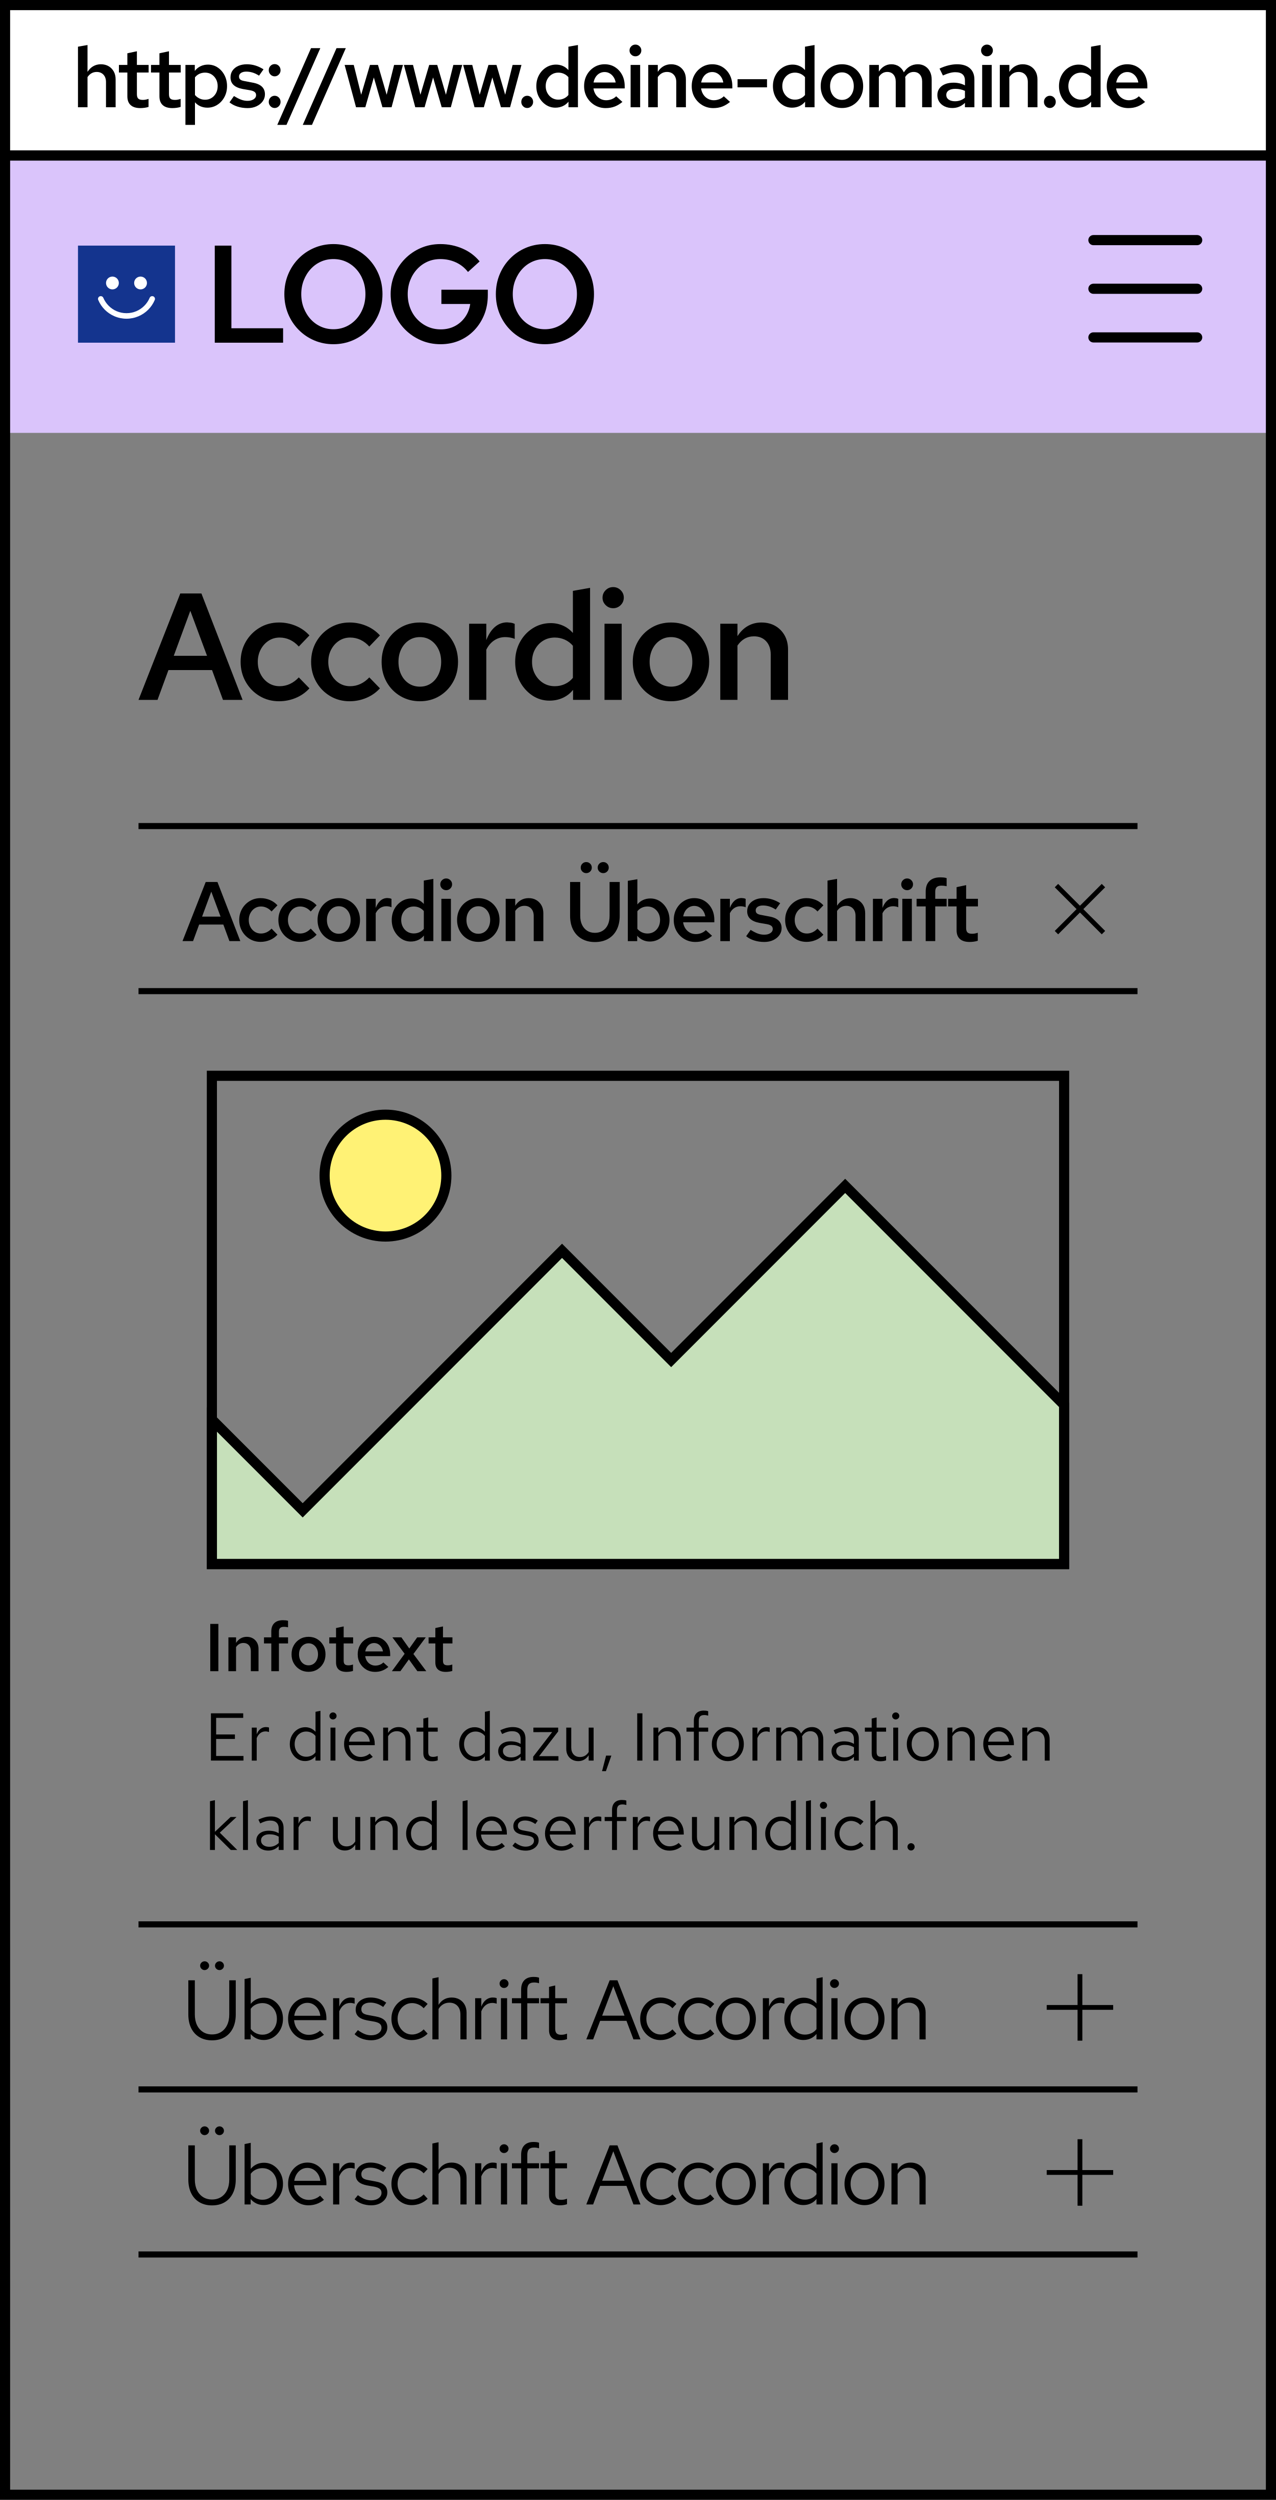 <?xml version="1.0" encoding="UTF-8"?>
<!DOCTYPE svg PUBLIC "-//W3C//DTD SVG 1.1//EN" "http://www.w3.org/Graphics/SVG/1.1/DTD/svg11.dtd">
<!-- Creator: CorelDRAW 2017 -->
<svg xmlns="http://www.w3.org/2000/svg" xml:space="preserve" width="54.99mm" height="107.662mm" version="1.1" style="shape-rendering:geometricPrecision; text-rendering:geometricPrecision; image-rendering:optimizeQuality; fill-rule:evenodd; clip-rule:evenodd"
viewBox="0 0 5499 10766.2"
 xmlns:xlink="http://www.w3.org/1999/xlink">
 <rect x="0" y="0" width="5499" height="10766.2" fill="#808080" stroke="none"/>
 <defs>
  <style type="text/css">
   <![CDATA[
    .fil4 {fill:black}
    .fil6 {fill:#14348E}
    .fil2 {fill:white}
    .fil1 {fill:black;fill-rule:nonzero}
    .fil3 {fill:#C6E0BA;fill-rule:nonzero}
    .fil0 {fill:#DAC4FB;fill-rule:nonzero}
    .fil5 {fill:#FFF275;fill-rule:nonzero}
    .fil7 {fill:white;fill-rule:nonzero}
   ]]>
  </style>
 </defs>
 <g id="Ebene_x0020_1">
  <polygon class="fil0" points="21.81,1864.34 5477.24,1864.34 5477.24,669.36 21.81,669.36 "/>
  <path class="fil1" d="M21.81 647.53l5477.22 0 0 10118.67 -5499.05 0 0 -10118.67 21.83 0zm5433.57 43.66l-5411.75 0 0 10031.35 5411.75 0 0 -10031.35z"/>
  <polygon class="fil2" points="21.81,669.36 5477.2,669.36 5477.2,21.82 21.81,21.82 "/>
  <path class="fil1" d="M43.63 647.53l5411.75 0 0 -603.88 -5411.75 0 0 603.88zm5433.57 43.66l-5477.22 0.01 0 -691.2 5499.05 0 0 691.2 -21.83 -0.01z"/>
  <path class="fil1" d="M336.07 461.91l0 -260.79 41.1 -7.27 0 115.66c7.03,-10.91 15.4,-19.09 25.1,-24.55 9.7,-5.45 20.48,-8.18 32.36,-8.18 12.61,0 23.64,2.73 33.11,8.18 9.45,5.46 16.91,13.03 22.36,22.74 5.46,9.69 8.19,21.09 8.19,34.19l0 120.02 -41.47 0 0 -108.39c0,-13.34 -3.63,-23.95 -10.91,-31.82 -7.27,-7.89 -16.97,-11.83 -29.09,-11.83 -8.25,0 -15.71,1.88 -22.38,5.64 -6.66,3.76 -12.42,9.28 -17.27,16.55l0 129.85 -41.1 0zm268.81 3.64c-18.43,0 -32.37,-4.31 -41.83,-12.92 -9.46,-8.6 -14.18,-21.27 -14.18,-38.01l0 -102.2 -36.38 0 0 -32.74 36.38 0 0 -50.19 41.1 -8.73 0 58.92 50.55 0 0 32.74 -50.55 0 0 93.11c0,8.97 1.93,15.34 5.81,19.1 3.89,3.76 10.44,5.64 19.64,5.64 4.13,0 7.94,-0.3 11.46,-0.91 3.51,-0.61 7.95,-1.77 13.28,-3.46l0 34.55c-5.1,1.7 -10.85,2.97 -17.28,3.82 -6.43,0.85 -12.43,1.28 -18,1.28zm138.23 0c-18.43,0 -32.37,-4.31 -41.83,-12.92 -9.46,-8.6 -14.18,-21.27 -14.18,-38.01l0 -102.2 -36.37 0 0 -32.74 36.37 0 0 -50.19 41.1 -8.73 0 58.92 50.55 0 0 32.74 -50.55 0 0 93.11c0,8.97 1.94,15.34 5.81,19.1 3.89,3.76 10.44,5.64 19.64,5.64 4.13,0 7.94,-0.3 11.46,-0.91 3.51,-0.61 7.95,-1.77 13.28,-3.46l0 34.55c-5.1,1.7 -10.85,2.97 -17.28,3.82 -6.43,0.85 -12.43,1.28 -18,1.28zm56.03 72.38l0 -258.25 40.38 0 0 25.83c6.54,-8.73 14.73,-15.45 24.55,-20.19 9.82,-4.73 20.54,-7.09 32.18,-7.09 15.53,0 29.47,4.12 41.83,12.37 12.38,8.24 22.19,19.4 29.47,33.46 7.27,14.06 10.91,29.7 10.91,46.92 0,17.22 -3.76,32.85 -11.28,46.91 -7.52,14.08 -17.69,25.22 -30.55,33.47 -12.85,8.25 -27.16,12.36 -42.92,12.36 -10.91,0 -20.91,-2 -30.01,-6 -9.09,-4 -16.9,-9.75 -23.45,-17.27l0 97.48 -41.11 0zm84.75 -108.4c10.43,0 19.71,-2.54 27.83,-7.63 8.11,-5.09 14.55,-12.06 19.27,-20.92 4.73,-8.84 7.09,-18.84 7.09,-30 0,-11.15 -2.36,-21.09 -7.09,-29.83 -4.72,-8.73 -11.16,-15.64 -19.27,-20.73 -8.12,-5.09 -17.4,-7.64 -27.83,-7.64 -8.97,0 -17.22,1.76 -24.73,5.28 -7.52,3.51 -13.82,8.55 -18.91,15.09l0 76.02c5.33,6.3 11.75,11.27 19.27,14.91 7.52,3.64 15.64,5.45 24.37,5.45zm183.33 36.02c-15.52,0 -30,-2.13 -43.46,-6.37 -13.45,-4.24 -25.03,-10.37 -34.73,-18.37l19.28 -27.28c12.12,7.52 22.61,12.86 31.45,16 8.85,3.16 17.89,4.74 27.1,4.74 10.92,0 19.76,-2.3 26.55,-6.91 6.79,-4.61 10.18,-10.55 10.18,-17.83 0,-5.58 -2,-10 -6,-13.27 -4,-3.28 -10.48,-5.76 -19.45,-7.46l-32.01 -5.46c-17.7,-3.39 -30.92,-9.21 -39.65,-17.45 -8.72,-8.25 -13.09,-19.16 -13.09,-32.74 0,-11.39 2.97,-21.28 8.92,-29.64 5.94,-8.37 14.17,-14.91 24.72,-19.64 10.55,-4.73 22.86,-7.09 36.92,-7.09 12.61,0 24.86,1.81 36.74,5.45 11.87,3.64 23.52,9.09 34.92,16.37l-19.28 27.27c-9.22,-6.06 -18.37,-10.48 -27.47,-13.27 -9.08,-2.79 -18.24,-4.18 -27.46,-4.18 -9.45,0 -17.03,1.87 -22.73,5.64 -5.69,3.75 -8.55,8.91 -8.55,15.45 0,5.83 1.88,10.25 5.64,13.28 3.77,3.03 10.37,5.27 19.83,6.72l32.36 6.19c18.19,3.16 31.71,8.91 40.56,17.28 8.85,8.36 13.27,19.46 13.27,33.28 0,11.15 -3.26,21.21 -9.81,30.19 -6.55,8.97 -15.4,16.06 -26.55,21.27 -11.16,5.22 -23.89,7.83 -38.2,7.83zm116.42 -0.37c-7.03,0 -13.03,-2.6 -18.01,-7.82 -4.97,-5.22 -7.45,-11.33 -7.45,-18.36 0,-7.53 2.48,-13.83 7.45,-18.92 4.98,-5.09 10.98,-7.64 18.01,-7.64 7.04,0 13.04,2.55 18.01,7.64 4.97,5.09 7.45,11.39 7.45,18.92 0,7.03 -2.48,13.14 -7.45,18.36 -4.97,5.22 -10.97,7.82 -18.01,7.82zm0 -136.39c-7.03,0 -13.03,-2.61 -18.01,-7.82 -4.97,-5.21 -7.45,-11.34 -7.45,-18.37 0,-7.51 2.48,-13.82 7.45,-18.92 4.98,-5.09 10.98,-7.64 18.01,-7.64 7.04,0 13.04,2.55 18.01,7.64 4.97,5.1 7.45,11.41 7.45,18.92 0,7.03 -2.48,13.16 -7.45,18.37 -4.97,5.21 -10.97,7.82 -18.01,7.82zm11.29 209.14l145.49 -330.63 40.01 0 -145.85 330.63 -39.65 0zm109.87 0l145.49 -330.63 40 0 -145.85 330.63 -39.64 0zm229.53 -76.02l-49.11 -182.23 39.28 0 32.02 128.4 37.81 -128.4 34.56 0 37.46 128.4 32.01 -128.4 38.19 0 -49.1 182.23 -39.29 0 -37.09 -128.4 -36.74 128.4 -40 0zm255.35 0l-49.1 -182.23 39.28 0 32.01 128.4 37.82 -128.4 34.56 0 37.46 128.4 32.01 -128.4 38.19 0 -49.11 182.23 -39.28 0 -37.1 -128.4 -36.73 128.4 -40.01 0zm255.36 0l-49.11 -182.23 39.28 0 32.02 128.4 37.81 -128.4 34.56 0 37.46 128.4 32.02 -128.4 38.18 0 -49.1 182.23 -39.29 0 -37.09 -128.4 -36.74 128.4 -40 0zm226.98 3.27c-7.03,0 -13.03,-2.6 -18.01,-7.82 -4.97,-5.22 -7.46,-11.33 -7.46,-18.36 0,-7.53 2.49,-13.83 7.46,-18.92 4.98,-5.09 10.98,-7.64 18.01,-7.64 7.03,0 13.03,2.55 18,7.64 4.97,5.09 7.46,11.39 7.46,18.92 0,7.03 -2.49,13.14 -7.46,18.36 -4.97,5.22 -10.97,7.82 -18,7.82zm121.51 -1.46c-15.28,0 -29.11,-4.17 -41.47,-12.55 -12.36,-8.36 -22.25,-19.51 -29.64,-33.45 -7.4,-13.94 -11.1,-29.52 -11.1,-46.74 0,-17.46 3.77,-33.16 11.28,-47.11 7.52,-13.94 17.76,-25.03 30.74,-33.27 12.97,-8.25 27.33,-12.37 43.09,-12.37 10.43,0 20.19,2 29.29,6 9.09,4 17.03,9.89 23.81,17.64l0 -100.75 41.11 -7.27 0 268.06 -40.74 0 0 -24.01c-6.54,8.24 -14.67,14.61 -24.37,19.1 -9.7,4.48 -20.37,6.72 -32,6.72zm12.72 -34.55c8.73,0 16.86,-1.75 24.37,-5.27 7.52,-3.51 13.82,-8.43 18.91,-14.73l0 -76.75c-5.33,-6.3 -11.75,-11.15 -19.27,-14.55 -7.51,-3.39 -15.53,-5.09 -24.01,-5.09 -10.42,0 -19.7,2.48 -27.82,7.46 -8.12,4.97 -14.61,11.82 -19.46,20.55 -4.85,8.72 -7.27,18.79 -7.27,30.19 0,10.91 2.42,20.79 7.27,29.64 4.85,8.85 11.34,15.82 19.46,20.91 8.12,5.1 17.4,7.64 27.82,7.64zm204.07 36.38c-17.45,0 -33.22,-4.19 -47.28,-12.55 -14.07,-8.37 -25.22,-19.64 -33.47,-33.83 -8.24,-14.19 -12.36,-30.25 -12.36,-48.19 0,-17.95 3.88,-33.95 11.64,-48.01 7.75,-14.07 18.36,-25.29 31.83,-33.65 13.45,-8.36 28.42,-12.54 44.91,-12.54 16.98,0 31.95,4.12 44.92,12.36 12.97,8.25 23.16,19.4 30.55,33.46 7.4,14.07 11.09,30.19 11.09,48.38l0 9.82 -134.57 0c1.46,9.94 4.66,18.73 9.64,26.37 4.97,7.64 11.4,13.64 19.27,18 7.89,4.36 16.44,6.55 25.65,6.55 8.48,0 16.54,-1.52 24.18,-4.55 7.64,-3.03 14.01,-7.22 19.1,-12.55l26.92 24.38c-11.16,9.2 -22.5,15.94 -34.01,20.18 -11.52,4.24 -24.19,6.37 -38.01,6.37zm-52.38 -110.21l95.3 0c-1.45,-8.73 -4.43,-16.49 -8.92,-23.28 -4.48,-6.78 -10.06,-12.13 -16.72,-16 -6.67,-3.88 -14.01,-5.83 -22.01,-5.83 -8,0 -15.33,1.89 -22,5.64 -6.67,3.77 -12.19,9.03 -16.55,15.83 -4.36,6.78 -7.39,14.67 -9.1,23.64zm159.7 106.57l0 -182.23 41.1 0 0 182.23 -41.1 0zm20.74 -219.32c-7.04,0 -13.04,-2.49 -18.01,-7.46 -4.97,-4.97 -7.45,-10.85 -7.45,-17.64 0,-7.03 2.48,-13.03 7.45,-18 4.97,-4.97 10.97,-7.47 18.01,-7.47 7.03,0 13.03,2.5 18,7.47 4.97,4.97 7.45,10.85 7.45,17.64 0,7.03 -2.48,13.03 -7.45,18 -4.97,4.97 -10.97,7.46 -18,7.46zm55.3 219.32l0 -182.23 41.11 0 0 29.83c7.03,-10.91 15.39,-19.09 25.09,-24.55 9.7,-5.45 20.49,-8.18 32.37,-8.18 12.61,0 23.64,2.73 33.1,8.18 9.46,5.46 16.91,13.03 22.37,22.74 5.45,9.69 8.18,21.09 8.18,34.19l0 120.02 -41.47 0 0 -108.39c0,-13.34 -3.63,-23.95 -10.9,-31.82 -7.27,-7.89 -16.98,-11.83 -29.1,-11.83 -8.25,0 -15.7,1.88 -22.37,5.64 -6.66,3.76 -12.43,9.28 -17.27,16.55l0 129.85 -41.11 0zm280.45 3.64c-17.46,0 -33.22,-4.19 -47.28,-12.55 -14.07,-8.37 -25.22,-19.64 -33.47,-33.83 -8.24,-14.19 -12.36,-30.25 -12.36,-48.19 0,-17.95 3.87,-33.95 11.64,-48.01 7.75,-14.07 18.36,-25.29 31.83,-33.65 13.45,-8.36 28.42,-12.54 44.91,-12.54 16.98,0 31.95,4.12 44.92,12.36 12.97,8.25 23.16,19.4 30.55,33.46 7.4,14.07 11.09,30.19 11.09,48.38l0 9.82 -134.57 0c1.46,9.94 4.66,18.73 9.64,26.37 4.97,7.64 11.4,13.64 19.27,18 7.89,4.36 16.44,6.55 25.64,6.55 8.49,0 16.55,-1.52 24.19,-4.55 7.64,-3.03 14,-7.22 19.1,-12.55l26.92 24.38c-11.16,9.2 -22.5,15.94 -34.02,20.18 -11.51,4.24 -24.18,6.37 -38,6.37zm-52.38 -110.21l95.3 0c-1.45,-8.73 -4.43,-16.49 -8.92,-23.28 -4.48,-6.78 -10.06,-12.13 -16.72,-16 -6.67,-3.88 -14.01,-5.83 -22.01,-5.83 -8,0 -15.33,1.89 -22,5.64 -6.68,3.77 -12.19,9.03 -16.55,15.83 -4.36,6.78 -7.4,14.67 -9.1,23.64zm156.79 20.73l0 -34.92 126.93 0 0 34.92 -126.93 0zm234.62 87.65c-15.28,0 -29.1,-4.17 -41.46,-12.55 -12.37,-8.36 -22.25,-19.51 -29.65,-33.45 -7.39,-13.94 -11.09,-29.52 -11.09,-46.74 0,-17.46 3.76,-33.16 11.28,-47.11 7.52,-13.94 17.75,-25.03 30.73,-33.27 12.97,-8.25 27.34,-12.37 43.1,-12.37 10.42,0 20.19,2 29.28,6 9.1,4 17.04,9.89 23.82,17.64l0 -100.75 41.11 -7.27 0 268.06 -40.74 0 0 -24.01c-6.55,8.24 -14.67,14.61 -24.37,19.1 -9.71,4.48 -20.38,6.72 -32.01,6.72zm12.73 -34.55c8.73,0 16.85,-1.75 24.37,-5.27 7.52,-3.51 13.82,-8.43 18.91,-14.73l0 -76.75c-5.33,-6.3 -11.75,-11.15 -19.27,-14.55 -7.52,-3.39 -15.53,-5.09 -24.01,-5.09 -10.43,0 -19.71,2.48 -27.82,7.46 -8.13,4.97 -14.61,11.82 -19.47,20.55 -4.84,8.72 -7.27,18.79 -7.27,30.19 0,10.91 2.43,20.79 7.27,29.64 4.86,8.85 11.34,15.82 19.47,20.91 8.11,5.1 17.39,7.64 27.82,7.64zm202.61 36.01c-17.21,0 -32.79,-4.12 -46.73,-12.37 -13.95,-8.24 -24.92,-19.45 -32.92,-33.64 -8,-14.19 -12,-30.25 -12,-48.19 0,-17.95 4,-34.01 12,-48.19 8,-14.19 18.92,-25.4 32.73,-33.65 13.83,-8.24 29.47,-12.36 46.92,-12.36 17.46,0 33.04,4.12 46.74,12.36 13.7,8.25 24.55,19.46 32.55,33.65 8,14.18 12,30.24 12,48.19 0,17.94 -4,34 -12,48.19 -8,14.19 -18.85,25.4 -32.55,33.64 -13.7,8.25 -29.28,12.37 -46.74,12.37zm0 -34.91c9.94,0 18.74,-2.55 26.37,-7.64 7.64,-5.1 13.64,-12.19 18.01,-21.29 4.36,-9.09 6.55,-19.2 6.55,-30.36 0,-11.4 -2.19,-21.52 -6.55,-30.37 -4.37,-8.85 -10.37,-15.88 -18.01,-21.1 -7.63,-5.22 -16.43,-7.81 -26.37,-7.81 -9.93,0 -18.79,2.59 -26.54,7.81 -7.77,5.22 -13.83,12.25 -18.19,21.1 -4.37,8.85 -6.55,18.97 -6.55,30.37 0,11.39 2.18,21.58 6.55,30.55 4.36,8.97 10.42,16 18.19,21.1 7.75,5.09 16.61,7.64 26.54,7.64zm117.86 31.64l0 -182.23 41.11 0 0 28.74c6.78,-10.43 14.72,-18.31 23.82,-23.64 9.09,-5.33 19.09,-8 30.01,-8 12.61,0 23.58,3.15 32.91,9.45 9.34,6.31 16.31,14.8 20.92,25.47 7.27,-11.41 15.94,-20.08 26,-26.02 10.06,-5.94 21.52,-8.9 34.38,-8.9 11.64,0 22,2.78 31.09,8.36 9.1,5.58 16.13,13.34 21.1,23.28 4.97,9.94 7.45,21.34 7.45,34.19l0 119.3 -41.1 0 0 -110.21c0,-12.85 -3.27,-23.03 -9.82,-30.55 -6.55,-7.52 -15.52,-11.28 -26.91,-11.28 -7.28,0 -14,1.83 -20.19,5.46 -6.19,3.64 -11.58,9.09 -16.19,16.37 0.25,1.69 0.43,3.45 0.55,5.27 0.12,1.82 0.19,3.7 0.19,5.64l0 119.3 -41.47 0 0 -110.21c0,-12.85 -3.27,-23.03 -9.82,-30.55 -6.54,-7.52 -15.52,-11.28 -26.92,-11.28 -14.78,0 -26.79,7.03 -36,21.1l0 130.94 -41.11 0zm357.92 3.27c-12.6,0 -23.81,-2.37 -33.64,-7.09 -9.81,-4.73 -17.45,-11.28 -22.91,-19.64 -5.45,-8.37 -8.18,-18.01 -8.18,-28.92 0,-10.91 2.85,-20.36 8.54,-28.36 5.7,-8.01 13.77,-14.19 24.19,-18.56 10.42,-4.36 22.8,-6.55 37.1,-6.55 8.49,0 16.85,0.92 25.09,2.73 8.25,1.82 16.25,4.79 24.01,8.91l0 -20.36c0,-12.13 -3.45,-21.22 -10.37,-27.28 -6.91,-6.06 -17.39,-9.1 -31.45,-9.1 -7.52,0 -15.58,1.16 -24.19,3.46 -8.61,2.31 -18.25,5.88 -28.92,10.73l-14.55 -29.83c26.67,-12.36 51.89,-18.54 75.66,-18.54 23.76,0 42.12,5.76 55.1,17.28 12.98,11.51 19.46,27.81 19.46,48.91l0 118.94 -40.74 0 0 -18.91c-7.76,7.51 -16.12,13.09 -25.09,16.72 -8.98,3.64 -18.67,5.46 -29.11,5.46zm-26.17 -56.37c0,8.48 3.39,15.15 10.17,20 6.8,4.85 15.89,7.27 27.28,7.27 8.25,0 15.94,-1.27 23.1,-3.81 7.15,-2.55 13.76,-6.37 19.82,-11.46l0 -29.47c-6.31,-2.9 -12.85,-5.09 -19.64,-6.54 -6.79,-1.46 -14.18,-2.18 -22.18,-2.18 -11.88,0 -21.28,2.3 -28.19,6.91 -6.91,4.61 -10.36,11.03 -10.36,19.28zm154.59 53.1l0 -182.23 41.1 0 0 182.23 -41.1 0zm20.73 -219.32c-7.03,0 -13.03,-2.49 -18,-7.46 -4.97,-4.97 -7.45,-10.85 -7.45,-17.64 0,-7.03 2.48,-13.03 7.45,-18 4.97,-4.97 10.97,-7.47 18,-7.47 7.03,0 13.03,2.5 18,7.47 4.97,4.97 7.46,10.85 7.46,17.64 0,7.03 -2.49,13.03 -7.46,18 -4.97,4.97 -10.97,7.46 -18,7.46zm55.31 219.32l0 -182.23 41.1 0 0 29.83c7.04,-10.91 15.4,-19.09 25.1,-24.55 9.7,-5.45 20.49,-8.18 32.36,-8.18 12.61,0 23.64,2.73 33.11,8.18 9.45,5.46 16.91,13.03 22.36,22.74 5.46,9.69 8.19,21.09 8.19,34.19l0 120.02 -41.47 0 0 -108.39c0,-13.34 -3.63,-23.95 -10.91,-31.82 -7.27,-7.89 -16.97,-11.83 -29.09,-11.83 -8.25,0 -15.71,1.88 -22.38,5.64 -6.66,3.76 -12.42,9.28 -17.27,16.55l0 129.85 -41.1 0zm215.71 3.27c-7.03,0 -13.03,-2.6 -18.01,-7.82 -4.97,-5.22 -7.46,-11.33 -7.46,-18.36 0,-7.53 2.49,-13.83 7.46,-18.92 4.98,-5.09 10.98,-7.64 18.01,-7.64 7.03,0 13.03,2.55 18,7.64 4.97,5.09 7.46,11.39 7.46,18.92 0,7.03 -2.49,13.14 -7.46,18.36 -4.97,5.22 -10.97,7.82 -18,7.82zm121.51 -1.46c-15.28,0 -29.11,-4.17 -41.47,-12.55 -12.36,-8.36 -22.25,-19.51 -29.64,-33.45 -7.4,-13.94 -11.1,-29.52 -11.1,-46.74 0,-17.46 3.77,-33.16 11.28,-47.11 7.52,-13.94 17.76,-25.03 30.74,-33.27 12.97,-8.25 27.33,-12.37 43.09,-12.37 10.43,0 20.19,2 29.28,6 9.1,4 17.04,9.89 23.82,17.64l0 -100.75 41.11 -7.27 0 268.06 -40.74 0 0 -24.01c-6.54,8.24 -14.67,14.61 -24.37,19.1 -9.7,4.48 -20.37,6.72 -32,6.72zm12.72 -34.55c8.73,0 16.86,-1.75 24.37,-5.27 7.52,-3.51 13.82,-8.43 18.91,-14.73l0 -76.75c-5.33,-6.3 -11.75,-11.15 -19.27,-14.55 -7.51,-3.39 -15.53,-5.09 -24.01,-5.09 -10.42,0 -19.7,2.48 -27.82,7.46 -8.12,4.97 -14.61,11.82 -19.46,20.55 -4.85,8.72 -7.27,18.79 -7.27,30.19 0,10.91 2.42,20.79 7.27,29.64 4.85,8.85 11.34,15.82 19.46,20.91 8.12,5.1 17.4,7.64 27.82,7.64zm204.07 36.38c-17.45,0 -33.22,-4.19 -47.28,-12.55 -14.07,-8.37 -25.22,-19.64 -33.47,-33.83 -8.24,-14.19 -12.36,-30.25 -12.36,-48.19 0,-17.95 3.87,-33.95 11.64,-48.01 7.75,-14.07 18.36,-25.29 31.83,-33.65 13.45,-8.36 28.42,-12.54 44.91,-12.54 16.98,0 31.95,4.12 44.92,12.36 12.97,8.25 23.16,19.4 30.55,33.46 7.4,14.07 11.09,30.19 11.09,48.38l0 9.82 -134.57 0c1.46,9.94 4.66,18.73 9.64,26.37 4.97,7.64 11.4,13.64 19.27,18 7.89,4.36 16.44,6.55 25.65,6.55 8.48,0 16.54,-1.52 24.18,-4.55 7.64,-3.03 14,-7.22 19.1,-12.55l26.92 24.38c-11.16,9.2 -22.5,15.94 -34.02,20.18 -11.51,4.24 -24.18,6.37 -38,6.37zm-52.38 -110.21l95.3 0c-1.45,-8.73 -4.43,-16.49 -8.92,-23.28 -4.48,-6.78 -10.06,-12.13 -16.72,-16 -6.67,-3.88 -14.01,-5.83 -22.01,-5.83 -8,0 -15.33,1.89 -22,5.64 -6.67,3.77 -12.19,9.03 -16.55,15.83 -4.36,6.78 -7.39,14.67 -9.1,23.64z"/>
  <path class="fil1" d="M596.93 3014.27l180.04 -458.3 91 0 177.43 458.3 -84.46 0 -47.14 -128.33 -187.89 0 -47.14 128.33 -81.84 0zm151.89 -189.87l143.38 0 -72.01 -193.79 -71.37 193.79zm453.75 195.76c-30.99,0 -59.03,-7.53 -84.13,-22.59 -25.09,-15.06 -44.95,-35.46 -59.57,-61.22 -14.62,-25.74 -21.93,-54.33 -21.93,-85.76 0,-31.86 7.31,-60.56 21.93,-86.09 14.62,-25.54 34.48,-45.83 59.57,-60.89 25.1,-15.06 53.14,-22.59 84.13,-22.59 25.32,0 49.43,4.8 72.35,14.4 22.91,9.61 42.45,23.35 58.59,41.25l-45.82 47.79c-11.36,-12.65 -24.01,-22.26 -37.98,-28.81 -13.97,-6.54 -28.8,-9.81 -44.52,-9.81 -17.9,0 -33.93,4.69 -48.12,14.07 -14.18,9.38 -25.42,21.93 -33.71,37.64 -8.3,15.72 -12.44,33.4 -12.44,53.04 0,19.64 4.14,37.43 12.44,53.36 8.29,15.92 19.53,28.47 33.71,37.64 14.19,9.16 30.22,13.75 48.12,13.75 15.72,0 30.55,-3.28 44.52,-9.82 13.97,-6.55 26.62,-15.93 37.98,-28.15l45.82 47.14c-16.14,17.9 -35.68,31.64 -58.59,41.24 -22.92,9.61 -47.03,14.41 -72.35,14.41zm303.83 0c-31,0 -59.04,-7.53 -84.13,-22.59 -25.1,-15.06 -44.96,-35.46 -59.58,-61.22 -14.62,-25.74 -21.93,-54.33 -21.93,-85.76 0,-31.86 7.31,-60.56 21.93,-86.09 14.62,-25.54 34.48,-45.83 59.58,-60.89 25.09,-15.06 53.13,-22.59 84.13,-22.59 25.31,0 49.43,4.8 72.34,14.4 22.91,9.61 42.45,23.35 58.6,41.25l-45.83 47.79c-11.35,-12.65 -24,-22.26 -37.97,-28.81 -13.97,-6.54 -28.81,-9.81 -44.52,-9.81 -17.9,0 -33.93,4.69 -48.12,14.07 -14.19,9.38 -25.43,21.93 -33.72,37.64 -8.3,15.72 -12.44,33.4 -12.44,53.04 0,19.64 4.14,37.43 12.44,53.36 8.29,15.92 19.53,28.47 33.72,37.64 14.19,9.16 30.22,13.75 48.12,13.75 15.71,0 30.55,-3.28 44.52,-9.82 13.97,-6.55 26.62,-15.93 37.97,-28.15l45.83 47.14c-16.15,17.9 -35.69,31.64 -58.6,41.24 -22.91,9.61 -47.03,14.41 -72.34,14.41zm303.17 0c-30.99,0 -59.03,-7.42 -84.13,-22.27 -25.1,-14.83 -44.85,-35.02 -59.25,-60.55 -14.41,-25.54 -21.6,-54.45 -21.6,-86.75 0,-32.3 7.19,-61.21 21.6,-86.75 14.4,-25.53 34.04,-45.72 58.92,-60.56 24.88,-14.84 53.04,-22.26 84.46,-22.26 31.43,0 59.46,7.42 84.12,22.26 24.67,14.84 44.2,35.03 58.61,60.56 14.4,25.54 21.6,54.45 21.6,86.75 0,32.3 -7.2,61.21 -21.6,86.75 -14.41,25.53 -33.94,45.72 -58.61,60.55 -24.66,14.85 -52.69,22.27 -84.12,22.27zm0 -62.86c17.89,0 33.72,-4.58 47.46,-13.74 13.75,-9.17 24.56,-21.93 32.42,-38.31 7.85,-16.36 11.78,-34.59 11.78,-54.66 0,-20.52 -3.93,-38.74 -11.78,-54.67 -7.86,-15.93 -18.67,-28.59 -32.42,-37.97 -13.74,-9.38 -29.57,-14.08 -47.46,-14.08 -17.9,0 -33.83,4.7 -47.8,14.08 -13.97,9.38 -24.88,22.04 -32.73,37.97 -7.86,15.93 -11.79,34.15 -11.79,54.67 0,20.52 3.93,38.85 11.79,54.99 7.85,16.15 18.76,28.81 32.73,37.98 13.97,9.16 29.9,13.74 47.8,13.74zm212.17 56.97l0 -328.02 73.98 0 0 70.71c9.6,-24.88 22.04,-43.86 37.32,-56.95 15.28,-13.1 32.95,-19.64 53.03,-19.64 6.11,0.43 11.56,0.98 16.37,1.64 4.8,0.65 10.04,2.28 15.71,4.9l0 64.81c-5.67,-2.61 -12.12,-4.57 -19.31,-5.88 -7.21,-1.31 -14.3,-1.97 -21.28,-1.97 -17.9,0 -33.93,4.8 -48.12,14.4 -14.19,9.61 -25.43,22.92 -33.72,39.94l0 216.06 -73.98 0zm346.38 3.27c-27.5,0 -52.37,-7.53 -74.63,-22.59 -22.26,-15.06 -40.06,-35.13 -53.37,-60.23 -13.31,-25.09 -19.96,-53.14 -19.96,-84.13 0,-31.43 6.76,-59.69 20.29,-84.78 13.53,-25.1 31.97,-45.07 55.32,-59.92 23.36,-14.83 49.22,-22.26 77.59,-22.26 18.76,0 36.33,3.61 52.7,10.81 16.37,7.21 30.66,17.79 42.89,31.76l0 -181.36 73.97 -13.1 0 482.53 -73.32 0 0 -43.21c-11.79,14.83 -26.41,26.3 -43.86,34.37 -17.47,8.07 -36.67,12.11 -57.62,12.11zm22.91 -62.2c15.71,0 30.33,-3.16 43.87,-9.49 13.53,-6.33 24.88,-15.17 34.05,-26.52l0 -138.14c-9.61,-11.35 -21.18,-20.07 -34.71,-26.19 -13.53,-6.11 -27.93,-9.16 -43.21,-9.16 -18.76,0 -35.47,4.47 -50.09,13.42 -14.62,8.95 -26.29,21.27 -35.02,36.98 -8.73,15.72 -13.09,33.83 -13.09,54.35 0,19.64 4.36,37.43 13.09,53.36 8.73,15.92 20.4,28.47 35.02,37.64 14.62,9.16 31.33,13.75 50.09,13.75zm214.14 58.93l0 -328.02 73.97 0 0 328.02 -73.97 0zm37.31 -394.8c-12.66,0 -23.46,-4.46 -32.41,-13.41 -8.95,-8.95 -13.42,-19.54 -13.42,-31.76 0,-12.66 4.47,-23.45 13.42,-32.4 8.95,-8.95 19.75,-13.43 32.41,-13.43 12.66,0 23.46,4.48 32.4,13.43 8.95,8.95 13.43,19.53 13.43,31.74 0,12.67 -4.48,23.47 -13.43,32.42 -8.94,8.95 -19.74,13.41 -32.4,13.41zm249.49 400.69c-31,0 -59.04,-7.42 -84.13,-22.27 -25.1,-14.83 -44.85,-35.02 -59.26,-60.55 -14.4,-25.54 -21.6,-54.45 -21.6,-86.75 0,-32.3 7.2,-61.21 21.6,-86.75 14.41,-25.53 34.05,-45.72 58.93,-60.56 24.87,-14.84 53.03,-22.26 84.46,-22.26 31.42,0 59.46,7.42 84.12,22.26 24.66,14.84 44.2,35.03 58.6,60.56 14.41,25.54 21.6,54.45 21.6,86.75 0,32.3 -7.19,61.21 -21.6,86.75 -14.4,25.53 -33.94,45.72 -58.6,60.55 -24.66,14.85 -52.7,22.27 -84.12,22.27zm0 -62.86c17.89,0 33.71,-4.58 47.46,-13.74 13.75,-9.17 24.56,-21.93 32.41,-38.31 7.86,-16.36 11.79,-34.59 11.79,-54.66 0,-20.52 -3.93,-38.74 -11.79,-54.67 -7.85,-15.93 -18.66,-28.59 -32.41,-37.97 -13.75,-9.38 -29.57,-14.08 -47.46,-14.08 -17.9,0 -33.83,4.7 -47.8,14.08 -13.97,9.38 -24.88,22.04 -32.74,37.97 -7.85,15.93 -11.78,34.15 -11.78,54.67 0,20.52 3.93,38.85 11.78,54.99 7.86,16.15 18.77,28.81 32.74,37.98 13.97,9.16 29.9,13.74 47.8,13.74zm212.16 56.97l0 -328.02 73.99 0 0 53.69c12.65,-19.64 27.71,-34.37 45.17,-44.19 17.45,-9.82 36.88,-14.73 58.27,-14.73 22.7,0 42.55,4.91 59.58,14.73 17.02,9.82 30.44,23.47 40.26,40.92 9.82,17.46 14.73,37.97 14.73,61.54l0 216.06 -74.64 0 0 -195.11c0,-24 -6.54,-43.09 -19.64,-57.28 -13.09,-14.19 -30.55,-21.28 -52.37,-21.28 -14.84,0 -28.26,3.38 -40.26,10.14 -12.01,6.77 -22.38,16.7 -31.1,29.79l0 233.74 -73.99 0z"/>
  <polygon class="fil1" points="4664.42,9213.22 4664.42,9499.65 4643.8,9499.65 4643.8,9213.22 "/>
  <polygon class="fil1" points="4510.9,9346.11 4797.33,9346.11 4797.33,9366.74 4510.9,9366.74 "/>
  <polygon class="fil1" points="4664.42,8502.34 4664.42,8788.77 4643.8,8788.77 4643.8,8502.34 "/>
  <polygon class="fil1" points="4510.9,8635.24 4797.33,8635.24 4797.33,8655.86 4510.9,8655.86 "/>
  <polygon class="fil1" points="4560.13,3806.84 4762.67,4009.38 4748.09,4023.95 4545.55,3821.42 "/>
  <polygon class="fil1" points="4545.55,4009.38 4748.09,3806.84 4762.67,3821.42 4560.13,4023.95 "/>
  <path class="fil1" d="M786.52 4053.2l100.02 -254.59 50.55 0 98.57 254.59 -46.92 0 -26.19 -71.28 -104.38 0 -26.19 71.28 -45.46 0zm84.38 -105.47l79.65 0 -40.01 -107.66 -39.64 107.66zm252.07 108.74c-17.22,0 -32.8,-4.17 -46.74,-12.54 -13.94,-8.37 -24.97,-19.7 -33.09,-34.01 -8.13,-14.3 -12.19,-30.19 -12.19,-47.64 0,-17.7 4.06,-33.64 12.19,-47.83 8.12,-14.19 19.15,-25.46 33.09,-33.82 13.94,-8.37 29.52,-12.55 46.74,-12.55 14.06,0 27.45,2.66 40.19,8 12.72,5.33 23.58,12.97 32.55,22.91l-25.46 26.55c-6.31,-7.03 -13.34,-12.36 -21.09,-16 -7.77,-3.64 -16.01,-5.45 -24.74,-5.45 -9.94,0 -18.86,2.61 -26.73,7.81 -7.88,5.22 -14.13,12.19 -18.74,20.92 -4.6,8.72 -6.9,18.55 -6.9,29.46 0,10.91 2.3,20.79 6.9,29.64 4.61,8.85 10.86,15.82 18.74,20.91 7.87,5.09 16.79,7.64 26.73,7.64 8.73,0 16.97,-1.82 24.74,-5.45 7.75,-3.64 14.78,-8.85 21.09,-15.65l25.46 26.19c-8.97,9.94 -19.83,17.58 -32.55,22.91 -12.74,5.34 -26.13,8 -40.19,8zm168.78 0c-17.22,0 -32.8,-4.17 -46.74,-12.54 -13.94,-8.37 -24.97,-19.7 -33.1,-34.01 -8.12,-14.3 -12.18,-30.19 -12.18,-47.64 0,-17.7 4.06,-33.64 12.18,-47.83 8.13,-14.19 19.16,-25.46 33.1,-33.82 13.94,-8.37 29.52,-12.55 46.74,-12.55 14.06,0 27.45,2.66 40.19,8 12.72,5.33 23.58,12.97 32.55,22.91l-25.46 26.55c-6.31,-7.03 -13.34,-12.36 -21.09,-16 -7.77,-3.64 -16.01,-5.45 -24.74,-5.45 -9.94,0 -18.86,2.61 -26.73,7.81 -7.88,5.22 -14.13,12.19 -18.74,20.92 -4.6,8.72 -6.91,18.55 -6.91,29.46 0,10.91 2.31,20.79 6.91,29.64 4.61,8.85 10.86,15.82 18.74,20.91 7.87,5.09 16.79,7.64 26.73,7.64 8.73,0 16.97,-1.82 24.74,-5.45 7.75,-3.64 14.78,-8.85 21.09,-15.65l25.46 26.19c-8.97,9.94 -19.83,17.58 -32.55,22.91 -12.74,5.34 -26.13,8 -40.19,8zm168.42 0c-17.22,0 -32.8,-4.11 -46.74,-12.36 -13.95,-8.24 -24.92,-19.45 -32.92,-33.64 -8,-14.19 -12,-30.25 -12,-48.19 0,-17.94 4,-34.01 12,-48.19 8,-14.19 18.91,-25.41 32.73,-33.65 13.82,-8.24 29.46,-12.36 46.93,-12.36 17.45,0 33.03,4.12 46.72,12.36 13.7,8.24 24.56,19.46 32.56,33.65 8,14.18 12,30.25 12,48.19 0,17.94 -4,34 -12,48.19 -8,14.19 -18.86,25.4 -32.56,33.64 -13.69,8.25 -29.27,12.36 -46.72,12.36zm0 -34.91c9.94,0 18.72,-2.54 26.36,-7.64 7.64,-5.09 13.64,-12.18 18,-21.27 4.37,-9.09 6.55,-19.22 6.55,-30.37 0,-11.4 -2.18,-21.52 -6.55,-30.38 -4.36,-8.84 -10.36,-15.87 -18,-21.09 -7.64,-5.21 -16.42,-7.82 -26.36,-7.82 -9.95,0 -18.8,2.61 -26.56,7.82 -7.76,5.22 -13.82,12.25 -18.18,21.09 -4.37,8.86 -6.55,18.98 -6.55,30.38 0,11.39 2.18,21.58 6.55,30.55 4.36,8.97 10.42,16 18.18,21.09 7.76,5.1 16.61,7.64 26.56,7.64zm117.85 31.64l0 -182.21 41.11 0 0 39.28c5.33,-13.82 12.24,-24.37 20.72,-31.64 8.49,-7.28 18.32,-10.92 29.47,-10.92 3.63,0.25 6.79,0.55 9.46,0.91 2.66,0.37 5.45,1.28 8.36,2.73l0 36c-3.16,-1.45 -6.73,-2.54 -10.74,-3.26 -4,-0.74 -7.93,-1.1 -11.81,-1.1 -9.94,0 -18.85,2.67 -26.74,8 -7.87,5.33 -14.12,12.74 -18.72,22.19l0 120.02 -41.11 0zm192.42 1.82c-15.27,0 -29.09,-4.18 -41.45,-12.55 -12.37,-8.36 -22.25,-19.52 -29.65,-33.46 -7.39,-13.94 -11.09,-29.51 -11.09,-46.73 0,-17.46 3.75,-33.16 11.28,-47.1 7.52,-13.94 17.75,-25.03 30.72,-33.28 12.99,-8.25 27.35,-12.36 43.11,-12.36 10.43,0 20.18,2 29.27,6 9.1,4 17.04,9.87 23.83,17.64l0 -100.75 41.1 -7.27 0 268.04 -40.74 0 0 -24c-6.55,8.24 -14.67,14.61 -24.36,19.1 -9.7,4.48 -20.38,6.72 -32.02,6.72zm12.74 -34.91c8.73,0 16.84,-1.7 24.37,-5.09 7.52,-3.4 13.82,-8.25 18.91,-14.55l0 -76.74c-5.34,-6.31 -11.76,-11.16 -19.28,-14.55 -7.52,-3.4 -15.52,-5.09 -24,-5.09 -10.43,0 -19.71,2.48 -27.83,7.45 -8.11,4.97 -14.55,11.82 -19.27,20.55 -4.73,8.73 -7.09,18.79 -7.09,30.19 0,10.91 2.36,20.79 7.09,29.64 4.72,8.85 11.16,15.76 19.27,20.73 8.12,4.97 17.4,7.46 27.83,7.46zm118.95 33.09l0 -182.21 41.09 0 0 182.21 -41.09 0zm20.73 -219.31c-7.03,0 -13.03,-2.48 -18,-7.46 -4.97,-4.97 -7.47,-10.85 -7.47,-17.63 0,-7.03 2.5,-13.04 7.47,-18.01 4.97,-4.97 10.97,-7.46 18,-7.46 7.03,0 13.03,2.49 18,7.46 4.97,4.97 7.46,10.85 7.46,17.64 0,7.03 -2.49,13.03 -7.46,18 -4.97,4.98 -10.97,7.46 -18,7.46zm138.6 222.58c-17.22,0 -32.79,-4.11 -46.73,-12.36 -13.95,-8.24 -24.92,-19.45 -32.92,-33.64 -8.01,-14.19 -12.01,-30.25 -12.01,-48.19 0,-17.94 4,-34.01 12.01,-48.19 8,-14.19 18.9,-25.41 32.73,-33.65 13.82,-8.24 29.46,-12.36 46.92,-12.36 17.46,0 33.04,4.12 46.73,12.36 13.7,8.24 24.56,19.46 32.56,33.65 8,14.18 12,30.25 12,48.19 0,17.94 -4,34 -12,48.19 -8,14.19 -18.86,25.4 -32.56,33.64 -13.69,8.25 -29.27,12.36 -46.73,12.36zm0 -34.91c9.94,0 18.73,-2.54 26.37,-7.64 7.64,-5.09 13.64,-12.18 18,-21.27 4.37,-9.09 6.55,-19.22 6.55,-30.37 0,-11.4 -2.18,-21.52 -6.55,-30.38 -4.36,-8.84 -10.36,-15.87 -18,-21.09 -7.64,-5.21 -16.43,-7.82 -26.37,-7.82 -9.95,0 -18.79,2.61 -26.56,7.82 -7.75,5.22 -13.81,12.25 -18.17,21.09 -4.38,8.86 -6.55,18.98 -6.55,30.38 0,11.39 2.17,21.58 6.55,30.55 4.36,8.97 10.42,16 18.17,21.09 7.77,5.1 16.61,7.64 26.56,7.64zm117.86 31.64l0 -182.21 41.11 0 0 29.82c7.03,-10.91 15.39,-19.1 25.09,-24.55 9.69,-5.46 20.61,-8.18 32.73,-8.18 12.37,0 23.28,2.72 32.73,8.18 9.46,5.45 16.92,13.03 22.38,22.73 5.45,9.71 8.17,21.1 8.17,34.19l0 120.02 -41.46 0 0 -108.38c0,-13.34 -3.64,-23.95 -10.9,-31.83 -7.28,-7.87 -16.99,-11.81 -29.1,-11.81 -8.25,0 -15.7,1.88 -22.37,5.63 -6.67,3.76 -12.43,9.28 -17.27,16.55l0 129.84 -41.11 0zm384.46 4c-21.58,0 -40.43,-4.6 -56.55,-13.81 -16.13,-9.22 -28.55,-22.31 -37.28,-39.28 -8.73,-16.97 -13.1,-36.99 -13.1,-60.02l0 -145.48 43.65 0 0 145.48c0,15.03 2.6,28 7.82,38.92 5.21,10.91 12.55,19.4 22,25.46 9.46,6.06 20.61,9.09 33.46,9.09 12.86,0 24.08,-3.03 33.64,-9.09 9.58,-6.06 16.92,-14.55 22.02,-25.46 5.09,-10.92 7.63,-23.89 7.63,-38.92l0 -145.48 43.65 0 0 145.48c0,23.03 -4.31,43.05 -12.92,60.02 -8.61,16.97 -20.91,30.06 -36.91,39.28 -16,9.21 -35.04,13.81 -57.11,13.81zm-37.46 -296.78c-6.54,0 -12.12,-2.31 -16.73,-6.91 -4.6,-4.6 -6.91,-10.18 -6.91,-16.73 0,-6.79 2.31,-12.48 6.91,-17.09 4.61,-4.61 10.19,-6.91 16.73,-6.91 6.8,0 12.49,2.3 17.1,6.91 4.61,4.61 6.91,10.3 6.91,17.09 0,6.55 -2.3,12.13 -6.91,16.73 -4.61,4.6 -10.3,6.91 -17.1,6.91zm73.47 0c-6.79,0 -12.48,-2.31 -17.09,-6.91 -4.61,-4.6 -6.91,-10.18 -6.91,-16.73 0,-6.79 2.3,-12.48 6.91,-17.09 4.61,-4.61 10.3,-6.91 17.09,-6.91 6.79,0 12.43,2.3 16.91,6.91 4.49,4.61 6.74,10.3 6.74,17.09 0,6.55 -2.31,12.13 -6.92,16.73 -4.6,4.6 -10.18,6.91 -16.73,6.91zm105.86 292.78l0 -259.68 41.11 -6.91 0 108.74c6.53,-8.23 14.66,-14.61 24.36,-19.09 9.7,-4.49 20.25,-6.72 31.64,-6.72 15.52,0 29.46,4.11 41.83,12.36 12.36,8.25 22.24,19.39 29.64,33.46 7.4,14.06 11.1,29.7 11.1,46.92 0,17.22 -3.83,32.86 -11.47,46.92 -7.63,14.06 -17.88,25.21 -30.72,33.46 -12.86,8.25 -27.16,12.36 -42.92,12.36 -10.91,0 -20.97,-2.18 -30.19,-6.55 -9.21,-4.36 -17.22,-10.55 -24,-18.55l0 23.28 -40.38 0zm84.75 -32.73c10.42,0 19.69,-2.49 27.82,-7.46 8.12,-4.96 14.55,-11.87 19.28,-20.73 4.72,-8.85 7.09,-18.85 7.09,-30 0,-11.16 -2.37,-21.1 -7.09,-29.83 -4.73,-8.72 -11.16,-15.64 -19.28,-20.72 -8.13,-5.1 -17.4,-7.64 -27.82,-7.64 -8.98,0 -17.16,1.75 -24.56,5.27 -7.39,3.51 -13.75,8.54 -19.08,15.09l0 76.02c5.33,6.3 11.75,11.21 19.27,14.73 7.51,3.52 15.64,5.27 24.37,5.27zm206.25 36.37c-17.47,0 -33.22,-4.18 -47.28,-12.54 -14.07,-8.38 -25.22,-19.64 -33.47,-33.83 -8.24,-14.19 -12.36,-30.25 -12.36,-48.19 0,-17.94 3.87,-33.94 11.64,-48.01 7.75,-14.06 18.36,-25.28 31.81,-33.64 13.47,-8.37 28.44,-12.55 44.93,-12.55 16.97,0 31.94,4.12 44.92,12.36 12.97,8.24 23.15,19.4 30.55,33.46 7.39,14.07 11.09,30.19 11.09,48.38l0 9.81 -134.57 0c1.45,9.95 4.66,18.74 9.63,26.38 4.98,7.64 11.4,13.64 19.28,18 7.88,4.36 16.43,6.55 25.64,6.55 8.49,0 16.55,-1.52 24.19,-4.55 7.64,-3.03 14,-7.21 19.1,-12.55l26.91 24.37c-11.16,9.21 -22.49,15.94 -34.01,20.18 -11.51,4.25 -24.19,6.37 -38,6.37zm-52.38 -110.2l95.29 0c-1.45,-8.73 -4.42,-16.49 -8.91,-23.28 -4.48,-6.79 -10.06,-12.12 -16.73,-16.01 -6.66,-3.87 -14,-5.81 -22,-5.81 -8.01,0 -15.34,1.88 -22.01,5.64 -6.67,3.75 -12.18,9.03 -16.54,15.82 -4.38,6.79 -7.4,14.67 -9.1,23.64zm160.05 106.56l0 -182.21 41.11 0 0 39.28c5.33,-13.82 12.23,-24.37 20.72,-31.64 8.48,-7.28 18.31,-10.92 29.47,-10.92 3.63,0.25 6.78,0.55 9.45,0.91 2.66,0.37 5.46,1.28 8.36,2.73l0 36c-3.15,-1.45 -6.72,-2.54 -10.73,-3.26 -4,-0.74 -7.94,-1.1 -11.82,-1.1 -9.94,0 -18.84,2.67 -26.73,8 -7.88,5.33 -14.13,12.74 -18.72,22.19l0 120.02 -41.11 0zm189.51 3.64c-15.51,0 -30,-2.12 -43.46,-6.37 -13.45,-4.24 -25.03,-10.36 -34.73,-18.36l19.28 -27.28c12.11,7.51 22.61,12.86 31.46,16 8.84,3.16 17.87,4.73 27.09,4.73 10.91,0 19.77,-2.3 26.55,-6.91 6.79,-4.6 10.19,-10.54 10.19,-17.82 0,-5.58 -2,-10 -6,-13.27 -4,-3.28 -10.49,-5.76 -19.46,-7.46l-32.01 -5.46c-17.71,-3.39 -30.91,-9.21 -39.65,-17.46 -8.72,-8.23 -13.09,-19.15 -13.09,-32.73 0,-11.39 2.97,-21.27 8.91,-29.64 5.95,-8.36 14.19,-14.91 24.73,-19.64 10.55,-4.73 22.86,-7.09 36.92,-7.09 12.61,0 24.85,1.82 36.74,5.46 11.88,3.63 23.52,9.09 34.91,16.36l-19.27 27.28c-9.22,-6.06 -18.37,-10.48 -27.47,-13.28 -9.09,-2.78 -18.25,-4.17 -27.45,-4.17 -9.46,0 -17.04,1.87 -22.74,5.62 -5.7,3.77 -8.54,8.92 -8.54,15.47 0,5.82 1.87,10.24 5.64,13.27 3.75,3.03 10.36,5.28 19.81,6.73l32.38 6.18c18.18,3.15 31.7,8.92 40.55,17.28 8.85,8.36 13.28,19.45 13.28,33.28 0,11.16 -3.28,21.22 -9.83,30.19 -6.55,8.97 -15.39,16.06 -26.55,21.27 -11.15,5.22 -23.88,7.82 -38.19,7.82zm181.89 -0.37c-17.22,0 -32.8,-4.17 -46.74,-12.54 -13.94,-8.37 -24.97,-19.7 -33.1,-34.01 -8.12,-14.3 -12.18,-30.19 -12.18,-47.64 0,-17.7 4.06,-33.64 12.18,-47.83 8.13,-14.19 19.16,-25.46 33.1,-33.82 13.94,-8.37 29.52,-12.55 46.74,-12.55 14.06,0 27.45,2.66 40.19,8 12.72,5.33 23.58,12.97 32.55,22.91l-25.46 26.55c-6.31,-7.03 -13.34,-12.36 -21.1,-16 -7.76,-3.64 -16,-5.45 -24.73,-5.45 -9.94,0 -18.86,2.61 -26.73,7.81 -7.88,5.22 -14.13,12.19 -18.74,20.92 -4.6,8.72 -6.91,18.55 -6.91,29.46 0,10.91 2.31,20.79 6.91,29.64 4.61,8.85 10.86,15.82 18.74,20.91 7.87,5.09 16.79,7.64 26.73,7.64 8.73,0 16.97,-1.82 24.73,-5.45 7.76,-3.64 14.79,-8.85 21.1,-15.65l25.46 26.19c-8.97,9.94 -19.83,17.58 -32.55,22.91 -12.74,5.34 -26.13,8 -40.19,8zm90.57 -3.27l0 -260.77 41.11 -7.27 0 115.65c7.03,-10.91 15.39,-19.1 25.09,-24.55 9.7,-5.46 20.61,-8.18 32.73,-8.18 12.37,0 23.28,2.72 32.73,8.18 9.46,5.45 16.92,13.03 22.38,22.73 5.45,9.71 8.17,21.1 8.17,34.19l0 120.02 -41.45 0 0 -108.38c0,-13.34 -3.64,-23.95 -10.91,-31.83 -7.28,-7.87 -16.98,-11.81 -29.1,-11.81 -8.25,0 -15.7,1.88 -22.37,5.63 -6.67,3.76 -12.42,9.28 -17.27,16.55l0 129.84 -41.11 0zm195.7 0l0 -182.21 41.11 0 0 39.28c5.33,-13.82 12.24,-24.37 20.72,-31.64 8.49,-7.28 18.31,-10.92 29.47,-10.92 3.63,0.25 6.78,0.55 9.45,0.91 2.66,0.37 5.46,1.28 8.37,2.73l0 36c-3.16,-1.45 -6.73,-2.54 -10.74,-3.26 -4,-0.74 -7.94,-1.1 -11.81,-1.1 -9.94,0 -18.85,2.67 -26.74,8 -7.87,5.33 -14.12,12.74 -18.72,22.19l0 120.02 -41.11 0zm126.59 0l0 -182.21 41.1 0 0 182.21 -41.1 0zm20.74 -219.31c-7.04,0 -13.04,-2.48 -18.01,-7.46 -4.97,-4.97 -7.46,-10.85 -7.46,-17.63 0,-7.03 2.49,-13.04 7.46,-18.01 4.97,-4.97 10.97,-7.46 18.01,-7.46 7.03,0 13.03,2.49 18,7.46 4.97,4.97 7.45,10.85 7.45,17.64 0,7.03 -2.48,13.03 -7.45,18 -4.97,4.98 -10.97,7.46 -18,7.46zm80.03 219.31l0 -149.47 -39.28 0 0 -32.74 39.28 0 0 -31.28c0,-19.64 5.4,-34.74 16.19,-45.28 10.79,-10.55 26.37,-15.82 46.74,-15.82 5.09,0 10.06,0.24 14.91,0.72 4.84,0.49 8.97,1.34 12.37,2.55l0 34.92c-4.61,-0.97 -8.5,-1.64 -11.64,-2 -3.16,-0.37 -6.55,-0.55 -10.19,-0.55 -9.45,0 -16.36,2.06 -20.73,6.18 -4.36,4.12 -6.55,10.79 -6.55,20.01l0 30.55 49.11 0 0 32.74 -49.11 0 0 149.47 -41.1 0zm189.16 3.64c-18.43,0 -32.38,-4.31 -41.83,-12.91 -9.46,-8.6 -14.19,-21.27 -14.19,-38.01l0 -102.19 -36.36 0 0 -32.74 36.36 0 0 -50.19 41.11 -8.73 0 58.92 50.91 0 0 32.74 -50.91 0 0 93.1c0,8.97 2,15.34 6,19.09 4,3.77 10.48,5.64 19.45,5.64 4.13,0 7.94,-0.3 11.46,-0.91 3.52,-0.6 7.94,-1.76 13.28,-3.45l0 34.55c-5.09,1.7 -10.86,2.97 -17.28,3.82 -6.42,0.85 -12.42,1.27 -18,1.27z"/>
  <polygon class="fil3" points="891.28,6060.58 1304.44,6473.73 2422.12,5356 2892.4,5826.29 3642.29,5076.4 4607.71,6041.83 4607.71,6758.08 891.28,6758.08 "/>
  <path class="fil4" d="M891.29 6060.57l413.15 413.17 1117.69 -1117.75 470.27 470.3 749.89 -749.89 965.42 965.43 0 716.24 -3716.42 0 0 -697.5zm382.29 444.02l-338.65 -338.66 0 548.5 3629.14 0 0 -654.53 -921.78 -921.78 -749.9 749.89 -470.26 -470.3 -1117.69 1117.74 -30.86 -30.86z"/>
  <path class="fil4" d="M4564.07 4655.07l-3629.14 0 0 2059.37 3629.14 0 0 -2059.37zm43.64 -43.64l-3716.42 0 0 2146.65 3716.42 0 0 -2146.65z"/>
  <path class="fil5" d="M1398.87 5063.16c0,144.9 117.47,262.38 262.37,262.38 144.9,0 262.38,-117.48 262.38,-262.38 0,-144.9 -117.48,-262.42 -262.38,-262.42 -144.9,0 -262.37,117.52 -262.37,262.42z"/>
  <path class="fil1" d="M1420.7 5063.16c0,66.43 26.93,126.59 70.44,170.1 43.47,43.55 103.61,70.45 170.1,70.45 66.49,0 126.63,-26.9 170.1,-70.37l0.08 -0.08c43.47,-43.47 70.37,-103.61 70.37,-170.1 0,-66.49 -26.94,-126.69 -70.45,-170.21 -43.47,-43.47 -103.62,-70.38 -170.1,-70.38 -66.48,0 -126.62,26.91 -170.09,70.38 -43.51,43.52 -70.45,103.72 -70.45,170.21zm39.63 200.91c-51.47,-51.39 -83.29,-122.45 -83.29,-200.91 0,-78.4 31.83,-149.46 83.26,-200.9 51.48,-51.48 122.54,-83.34 200.94,-83.34 78.4,0 149.47,31.86 200.95,83.34 51.42,51.44 83.25,122.5 83.25,200.9 0,78.36 -31.82,149.4 -83.25,200.87l-0.09 0.08c-51.48,51.45 -122.5,83.25 -200.86,83.25 -78.38,0 -149.43,-31.82 -200.91,-83.29z"/>
  <path class="fil1" d="M913.81 9498.23c-20.84,0 -38.97,-4.54 -54.37,-13.64 -15.4,-9.09 -27.21,-22 -35.46,-38.73 -8.25,-16.73 -12.36,-36.49 -12.36,-59.29l0 -146.93 28 0 0 146.93c0,17.47 3.03,32.61 9.09,45.47 6.07,12.85 14.68,22.85 25.82,30 11.16,7.16 24.25,10.74 39.28,10.74 15.04,0 28.13,-3.58 39.29,-10.74 11.15,-7.15 19.76,-17.15 25.82,-30 6.07,-12.86 9.1,-28 9.1,-45.47l0 -146.93 28 0 0 146.93c0,22.8 -4.13,42.56 -12.37,59.29 -8.24,16.73 -20.01,29.64 -35.27,38.73 -15.28,9.1 -33.47,13.64 -54.57,13.64zm-32.36 -302.6c-5.09,0 -9.52,-1.88 -13.28,-5.63 -3.75,-3.77 -5.64,-8.19 -5.64,-13.28 0,-5.1 1.89,-9.52 5.64,-13.28 3.76,-3.76 8.31,-5.63 13.64,-5.63 5.33,0 9.88,1.87 13.64,5.63 3.75,3.76 5.64,8.18 5.64,13.28 0,5.09 -1.95,9.51 -5.83,13.28 -3.87,3.75 -8.48,5.63 -13.81,5.63zm64.38 0c-5.34,0 -9.89,-1.88 -13.64,-5.63 -3.77,-3.77 -5.64,-8.19 -5.64,-13.28 0,-5.1 1.93,-9.52 5.81,-13.28 3.89,-3.76 8.49,-5.63 13.83,-5.63 5.09,0 9.51,1.87 13.27,5.63 3.76,3.76 5.64,8.18 5.64,13.28 0,5.09 -1.88,9.51 -5.64,13.28 -3.76,3.75 -8.3,5.63 -13.63,5.63zm108.2 298.6l0 -260.04 26.55 -5.46 0 112.38c6.79,-8.48 15.03,-15.03 24.74,-19.64 9.69,-4.61 20.48,-6.9 32.36,-6.9 15.52,0 29.41,4.06 41.64,12.17 12.25,8.13 22.01,19.05 29.29,32.74 7.27,13.7 10.9,29.03 10.9,46.01 0,16.97 -3.69,32.37 -11.09,46.19 -7.39,13.82 -17.33,24.79 -29.82,32.91 -12.48,8.13 -26.61,12.19 -42.37,12.19 -11.16,0 -21.52,-2.25 -31.1,-6.73 -9.58,-4.49 -17.88,-10.85 -24.91,-19.1l0 23.28 -26.19 0zm77.1 -20.36c11.89,0 22.49,-2.98 31.83,-8.92 9.33,-5.94 16.74,-14.06 22.19,-24.36 5.45,-10.31 8.18,-21.89 8.18,-34.74 0,-13.09 -2.73,-24.73 -8.18,-34.92 -5.45,-10.17 -12.86,-18.24 -22.19,-24.18 -9.34,-5.94 -19.94,-8.91 -31.83,-8.91 -10.42,0 -20.06,2.12 -28.91,6.37 -8.85,4.24 -16.06,10.24 -21.64,18l0 86.93c5.82,7.75 13.16,13.81 22,18.18 8.85,4.36 18.37,6.55 28.55,6.55zm198.4 24c-16.72,0 -31.64,-4.06 -44.73,-12.18 -13.09,-8.13 -23.58,-19.1 -31.46,-32.91 -7.88,-13.83 -11.81,-29.47 -11.81,-46.93 0,-17.7 3.69,-33.45 11.09,-47.28 7.39,-13.82 17.39,-24.73 30,-32.74 12.61,-8 26.68,-12 42.19,-12 15.76,0 29.77,3.94 42.01,11.83 12.25,7.88 21.95,18.61 29.09,32.18 7.16,13.58 10.74,28.73 10.74,45.47l0 8 -139.31 0c0.97,12.12 4.31,22.97 10,32.55 5.71,9.58 13.22,17.09 22.55,22.55 9.34,5.46 19.58,8.18 30.74,8.18 8.97,0 17.82,-1.64 26.55,-4.91 8.73,-3.27 16.12,-7.7 22.18,-13.28l16.74 17.83c-10.19,8 -20.74,13.94 -31.64,17.82 -10.91,3.88 -22.55,5.82 -34.93,5.82zm-61.46 -105.47l112.39 0c-1.22,-10.67 -4.43,-20.19 -9.64,-28.55 -5.21,-8.37 -11.76,-14.98 -19.64,-19.83 -7.88,-4.84 -16.67,-7.28 -26.37,-7.28 -9.7,0 -18.55,2.37 -26.55,7.1 -8,4.73 -14.61,11.28 -19.82,19.64 -5.21,8.37 -8.67,18 -10.37,28.92zm167.5 101.83l0 -177.49 26.54 0 0 36.38c4.61,-12.37 11.22,-22.01 19.82,-28.92 8.61,-6.91 18.5,-10.37 29.64,-10.37 3.16,0 6.07,0.19 8.74,0.55 2.67,0.36 5.33,1.03 8,2l0 24c-2.91,-0.97 -6,-1.75 -9.27,-2.36 -3.28,-0.61 -6.37,-0.91 -9.28,-0.91 -10.91,0 -20.43,3.15 -28.55,9.46 -8.13,6.3 -14.49,15.15 -19.1,26.55l0 121.11 -26.54 0zm164.57 3.64c-14.55,0 -28,-2.25 -40.37,-6.73 -12.37,-4.49 -22.92,-10.97 -31.64,-19.46l14.18 -17.45c10.67,7.75 20.5,13.39 29.47,16.91 8.97,3.51 18.18,5.27 27.64,5.27 12.84,0 23.51,-3.02 32,-9.09 8.49,-6.06 12.73,-13.82 12.73,-23.28 0,-7.28 -2.48,-12.97 -7.45,-17.09 -4.97,-4.13 -13.16,-7.28 -24.56,-9.46l-29.1 -5.09c-17.2,-3.15 -29.87,-8.49 -38,-16 -8.12,-7.52 -12.19,-17.7 -12.19,-30.55 0,-10.19 2.74,-19.16 8.19,-26.92 5.45,-7.75 13.03,-13.88 22.73,-18.36 9.7,-4.49 20.74,-6.74 33.1,-6.74 12.13,0 23.64,1.77 34.55,5.28 10.91,3.52 21.94,9.15 33.1,16.91l-13.1 18.55c-9.2,-6.55 -18.42,-11.33 -27.64,-14.36 -9.21,-3.03 -18.55,-4.55 -28,-4.55 -11.64,0 -20.97,2.55 -28.01,7.63 -7.03,5.09 -10.54,12.01 -10.54,20.73 0,7.28 2.23,12.86 6.72,16.74 4.48,3.87 12.43,6.78 23.83,8.73l29.82 5.45c17.94,3.15 31.04,8.61 39.28,16.37 8.24,7.76 12.37,18.18 12.37,31.28 0,10.42 -3.03,19.81 -9.09,28.19 -6.07,8.36 -14.32,14.97 -24.74,19.81 -10.42,4.86 -22.19,7.28 -35.28,7.28zm174.4 -0.73c-16.49,0 -31.34,-4.06 -44.55,-12.19 -13.22,-8.11 -23.71,-19.14 -31.47,-33.09 -7.75,-13.94 -11.63,-29.4 -11.63,-46.37 0,-17.22 3.88,-32.73 11.63,-46.56 7.76,-13.82 18.25,-24.79 31.47,-32.91 13.21,-8.12 28.06,-12.19 44.55,-12.19 13.09,0 25.58,2.43 37.47,7.28 11.87,4.85 22.17,11.63 30.91,20.37l-17.1 18.54c-6.3,-7.03 -13.94,-12.48 -22.91,-16.36 -8.97,-3.89 -18.06,-5.82 -27.28,-5.82 -11.64,0 -22.13,3.03 -31.46,9.09 -9.34,6.06 -16.79,14.19 -22.37,24.37 -5.58,10.18 -8.36,21.58 -8.36,34.19 0,12.61 2.78,24 8.36,34.19 5.58,10.18 13.03,18.3 22.37,24.36 9.33,6.07 19.82,9.1 31.46,9.1 9.22,0 18.31,-2 27.28,-6 8.97,-4 16.61,-9.4 22.91,-16.19l17.1 18.55c-8.74,8.73 -19.04,15.52 -30.91,20.37 -11.89,4.85 -24.38,7.27 -37.47,7.27zm88.92 -2.91l0 -262.59 26.55 -5.45 0 119.29c6.79,-10.68 14.91,-18.61 24.37,-23.82 9.46,-5.22 20.12,-7.83 32.01,-7.83 12.85,0 24.06,2.74 33.64,8.19 9.58,5.45 17.1,13.09 22.55,22.91 5.45,9.83 8.18,21.28 8.18,34.37l0 114.93 -26.55 0 0 -107.29c0,-15.76 -4.3,-28.18 -12.91,-37.28 -8.61,-9.09 -20.19,-13.64 -34.74,-13.64 -9.7,0 -18.54,2.3 -26.55,6.91 -8,4.61 -14.67,11.39 -20,20.37l0 130.93 -26.55 0zm184.22 0l0 -177.49 26.55 0 0 36.38c4.61,-12.37 11.21,-22.01 19.81,-28.92 8.61,-6.91 18.5,-10.37 29.65,-10.37 3.15,0 6.06,0.19 8.73,0.55 2.67,0.36 5.33,1.03 8,2l0 24c-2.91,-0.97 -6,-1.75 -9.27,-2.36 -3.28,-0.61 -6.37,-0.91 -9.28,-0.91 -10.91,0 -20.42,3.15 -28.55,9.46 -8.12,6.3 -14.48,15.15 -19.09,26.55l0 121.11 -26.55 0zm111.1 0l0 -177.49 26.56 0 0 177.49 -26.56 0zm13.1 -221.49c-5.1,0 -9.52,-1.82 -13.27,-5.46 -3.77,-3.64 -5.64,-8.12 -5.64,-13.45 0,-5.1 1.87,-9.52 5.64,-13.28 3.75,-3.77 8.3,-5.64 13.64,-5.64 5.33,0 9.87,1.87 13.63,5.64 3.76,3.76 5.64,8.18 5.64,13.28 0,5.33 -1.94,9.81 -5.82,13.45 -3.87,3.64 -8.48,5.46 -13.82,5.46zm74.01 221.49l0 -155.66 -39.64 0 0 -21.83 39.64 0 0 -37.1c0,-17.45 4.61,-30.91 13.82,-40.36 9.22,-9.47 22.31,-14.19 39.28,-14.19 4.85,0 9.28,0.24 13.28,0.72 4,0.49 7.58,1.34 10.72,2.55l0 24c-3.87,-1.2 -7.39,-2.05 -10.54,-2.53 -3.15,-0.5 -6.79,-0.74 -10.91,-0.74 -10.19,0 -17.58,2.49 -22.19,7.46 -4.61,4.97 -6.91,12.79 -6.91,23.46l0 36.73 50.55 0 0 21.83 -50.55 0 0 155.66 -26.55 0zm166.76 3.64c-15.28,0 -26.86,-3.7 -34.73,-11.09 -7.88,-7.39 -11.82,-18.13 -11.82,-32.19l0 -116.02 -36.73 0 0 -21.83 36.73 0 0 -48.74 26.55 -6.17 0 54.91 50.91 0 0 21.83 -50.91 0 0 109.11c0,9.46 2,16.24 6,20.36 4,4.13 10.61,6.19 19.82,6.19 4.61,0 8.73,-0.36 12.37,-1.09 3.64,-0.73 7.88,-1.94 12.72,-3.64l0 23.64c-4.84,1.7 -9.94,2.91 -15.27,3.64 -5.33,0.72 -10.54,1.09 -15.64,1.09zm114.01 -3.64l100.76 -254.59 33.45 0 99.3 254.59 -30.19 0 -30.19 -80.02 -113.47 0 -30.19 80.02 -29.47 0zm68.38 -102.2l96.39 0 -48.37 -126.93 -48.02 126.93zm251.51 105.11c-16.49,0 -31.33,-4.06 -44.55,-12.19 -13.22,-8.11 -23.7,-19.14 -31.47,-33.09 -7.75,-13.94 -11.63,-29.4 -11.63,-46.37 0,-17.22 3.88,-32.73 11.63,-46.56 7.77,-13.82 18.25,-24.79 31.47,-32.91 13.22,-8.12 28.06,-12.19 44.55,-12.19 13.09,0 25.58,2.43 37.47,7.28 11.88,4.85 22.18,11.63 30.91,20.37l-17.1 18.54c-6.3,-7.03 -13.94,-12.48 -22.91,-16.36 -8.97,-3.89 -18.06,-5.82 -27.28,-5.82 -11.64,0 -22.12,3.03 -31.45,9.09 -9.34,6.06 -16.8,14.19 -22.38,24.37 -5.57,10.18 -8.36,21.58 -8.36,34.19 0,12.61 2.79,24 8.36,34.19 5.58,10.18 13.04,18.3 22.38,24.36 9.33,6.07 19.81,9.1 31.45,9.1 9.22,0 18.31,-2 27.28,-6 8.97,-4 16.61,-9.4 22.91,-16.19l17.1 18.55c-8.73,8.73 -19.03,15.52 -30.91,20.37 -11.89,4.85 -24.38,7.27 -37.47,7.27zm163.12 0c-16.49,0 -31.33,-4.06 -44.55,-12.19 -13.22,-8.11 -23.7,-19.14 -31.47,-33.09 -7.75,-13.94 -11.63,-29.4 -11.63,-46.37 0,-17.22 3.88,-32.73 11.63,-46.56 7.77,-13.82 18.25,-24.79 31.47,-32.91 13.22,-8.12 28.06,-12.19 44.55,-12.19 13.09,0 25.58,2.43 37.47,7.28 11.88,4.85 22.18,11.63 30.91,20.37l-17.1 18.54c-6.3,-7.03 -13.94,-12.48 -22.91,-16.36 -8.97,-3.89 -18.06,-5.82 -27.28,-5.82 -11.64,0 -22.12,3.03 -31.45,9.09 -9.34,6.06 -16.8,14.19 -22.38,24.37 -5.57,10.18 -8.36,21.58 -8.36,34.19 0,12.61 2.79,24 8.36,34.19 5.58,10.18 13.04,18.3 22.38,24.36 9.33,6.07 19.81,9.1 31.45,9.1 9.22,0 18.31,-2 27.28,-6 8.97,-4 16.61,-9.4 22.91,-16.19l17.1 18.55c-8.73,8.73 -19.03,15.52 -30.91,20.37 -11.89,4.85 -24.38,7.27 -37.47,7.27zm161.67 0c-16.25,0 -30.91,-4 -44.01,-12 -13.09,-8 -23.4,-18.91 -30.92,-32.74 -7.52,-13.81 -11.27,-29.45 -11.27,-46.91 0,-17.46 3.75,-33.09 11.27,-46.92 7.52,-13.82 17.83,-24.73 30.92,-32.74 13.1,-8 27.76,-12 44.01,-12 16.48,0 31.22,4 44.19,12 12.97,8.01 23.21,18.92 30.73,32.74 7.52,13.83 11.27,29.46 11.27,46.92 0,17.46 -3.75,33.1 -11.27,46.91 -7.52,13.83 -17.76,24.74 -30.73,32.74 -12.97,8 -27.71,12 -44.19,12zm-0.37 -23.27c11.88,0 22.37,-2.92 31.46,-8.73 9.1,-5.82 16.19,-13.94 21.28,-24.38 5.1,-10.42 7.64,-22.17 7.64,-35.27 0,-13.09 -2.61,-24.86 -7.82,-35.28 -5.21,-10.42 -12.3,-18.55 -21.27,-24.37 -8.98,-5.82 -19.28,-8.73 -30.92,-8.73 -11.64,0 -22.01,2.97 -31.1,8.91 -9.09,5.94 -16.19,14.07 -21.28,24.38 -5.09,10.3 -7.63,22 -7.63,35.09 0,13.1 2.54,24.85 7.63,35.27 5.09,10.44 12.19,18.56 21.28,24.38 9.09,5.81 19.33,8.73 30.73,8.73zm116.57 20.36l0 -177.49 26.55 0 0 36.38c4.61,-12.37 11.22,-22.01 19.82,-28.92 8.61,-6.91 18.5,-10.37 29.64,-10.37 3.16,0 6.06,0.19 8.73,0.55 2.67,0.36 5.33,1.03 8,2l0 24c-2.9,-0.97 -6,-1.75 -9.26,-2.36 -3.28,-0.61 -6.38,-0.91 -9.28,-0.91 -10.91,0 -20.43,3.15 -28.55,9.46 -8.13,6.3 -14.49,15.15 -19.1,26.55l0 121.11 -26.55 0zm174.4 2.55c-15.28,0 -29.09,-4.06 -41.47,-12.19 -12.36,-8.12 -22.18,-19.03 -29.45,-32.73 -7.28,-13.69 -10.91,-29.04 -10.91,-46.01 0,-17.22 3.69,-32.67 11.09,-46.37 7.4,-13.69 17.4,-24.61 30.01,-32.74 12.61,-8.11 26.67,-12.17 42.19,-12.17 10.9,0 21.09,2.11 30.54,6.36 9.46,4.24 17.71,10.36 24.74,18.36l0 -107.65 26.55 -5.45 0 268.04 -26.55 0 0 -23.64c-6.8,8.49 -15.03,14.97 -24.74,19.46 -9.7,4.48 -20.36,6.73 -32,6.73zm6.55 -23.28c10.42,0 20,-2.06 28.73,-6.18 8.73,-4.12 15.88,-9.95 21.46,-17.46l0 -88.01c-5.83,-7.53 -13.16,-13.4 -22,-17.64 -8.86,-4.25 -18.25,-6.37 -28.19,-6.37 -11.89,0 -22.5,2.91 -31.83,8.73 -9.33,5.81 -16.73,13.81 -22.19,24 -5.45,10.19 -8.17,21.83 -8.17,34.92 0,12.85 2.72,24.43 8.17,34.74 5.46,10.3 12.86,18.42 22.19,24.36 9.33,5.94 19.94,8.91 31.83,8.91zm114.38 20.73l0 -177.49 26.56 0 0 177.49 -26.56 0zm13.1 -221.49c-5.1,0 -9.52,-1.82 -13.27,-5.46 -3.77,-3.64 -5.64,-8.12 -5.64,-13.45 0,-5.1 1.87,-9.52 5.64,-13.28 3.75,-3.77 8.3,-5.64 13.64,-5.64 5.33,0 9.87,1.87 13.63,5.64 3.76,3.76 5.64,8.18 5.64,13.28 0,5.33 -1.94,9.81 -5.82,13.45 -3.88,3.64 -8.48,5.46 -13.82,5.46zm129.66 224.4c-16.25,0 -30.91,-4 -44.01,-12 -13.09,-8 -23.4,-18.91 -30.92,-32.74 -7.51,-13.81 -11.27,-29.45 -11.27,-46.91 0,-17.46 3.76,-33.09 11.27,-46.92 7.52,-13.82 17.83,-24.73 30.92,-32.74 13.1,-8 27.76,-12 44.01,-12 16.48,0 31.22,4 44.19,12 12.97,8.01 23.22,18.92 30.73,32.74 7.52,13.83 11.27,29.46 11.27,46.92 0,17.46 -3.75,33.1 -11.27,46.91 -7.51,13.83 -17.76,24.74 -30.73,32.74 -12.97,8 -27.71,12 -44.19,12zm-0.36 -23.27c11.87,0 22.36,-2.92 31.45,-8.73 9.1,-5.82 16.19,-13.94 21.28,-24.38 5.1,-10.42 7.64,-22.17 7.64,-35.27 0,-13.09 -2.6,-24.86 -7.82,-35.28 -5.21,-10.42 -12.3,-18.55 -21.27,-24.37 -8.98,-5.82 -19.28,-8.73 -30.92,-8.73 -11.64,0 -22,2.97 -31.1,8.91 -9.09,5.94 -16.19,14.07 -21.28,24.38 -5.09,10.3 -7.63,22 -7.63,35.09 0,13.1 2.54,24.85 7.63,35.27 5.09,10.44 12.19,18.56 21.28,24.38 9.1,5.81 19.33,8.73 30.74,8.73zm116.56 20.36l0 -177.49 26.55 0 0 28.74c6.79,-10.68 14.91,-18.61 24.37,-23.82 9.46,-5.22 20.12,-7.83 32.01,-7.83 12.85,0 24.06,2.74 33.64,8.19 9.58,5.45 17.1,13.09 22.55,22.91 5.46,9.83 8.18,21.28 8.18,34.37l0 114.93 -26.55 0 0 -107.29c0,-15.76 -4.3,-28.18 -12.91,-37.28 -8.61,-9.09 -20.19,-13.64 -34.73,-13.64 -9.71,0 -18.55,2.3 -26.55,6.91 -8,4.61 -14.68,11.39 -20.01,20.37l0 130.93 -26.55 0z"/>
  <path class="fil1" d="M913.81 8787.36c-20.84,0 -38.97,-4.55 -54.37,-13.64 -15.4,-9.1 -27.21,-22 -35.46,-38.74 -8.25,-16.72 -12.36,-36.49 -12.36,-59.28l0 -146.93 28 0 0 146.93c0,17.46 3.03,32.61 9.09,45.47 6.07,12.84 14.68,22.84 25.82,30 11.16,7.15 24.25,10.73 39.28,10.73 15.04,0 28.13,-3.58 39.29,-10.73 11.15,-7.16 19.76,-17.16 25.82,-30 6.07,-12.86 9.1,-28.01 9.1,-45.47l0 -146.93 28 0 0 146.93c0,22.79 -4.13,42.56 -12.37,59.28 -8.24,16.74 -20.01,29.64 -35.27,38.74 -15.28,9.09 -33.47,13.64 -54.57,13.64zm-32.36 -302.61c-5.09,0 -9.52,-1.88 -13.28,-5.63 -3.75,-3.76 -5.64,-8.19 -5.64,-13.28 0,-5.09 1.89,-9.51 5.64,-13.28 3.76,-3.75 8.31,-5.63 13.64,-5.63 5.33,0 9.88,1.88 13.64,5.63 3.75,3.77 5.64,8.19 5.64,13.28 0,5.09 -1.95,9.52 -5.83,13.28 -3.87,3.75 -8.48,5.63 -13.81,5.63zm64.38 0c-5.34,0 -9.89,-1.88 -13.64,-5.63 -3.77,-3.76 -5.64,-8.19 -5.64,-13.28 0,-5.09 1.93,-9.51 5.81,-13.28 3.89,-3.75 8.49,-5.63 13.83,-5.63 5.09,0 9.51,1.88 13.27,5.63 3.76,3.77 5.64,8.19 5.64,13.28 0,5.09 -1.88,9.52 -5.64,13.28 -3.76,3.75 -8.3,5.63 -13.63,5.63zm108.2 298.61l0 -260.05 26.55 -5.45 0 112.38c6.79,-8.49 15.03,-15.03 24.74,-19.64 9.69,-4.61 20.48,-6.91 32.36,-6.91 15.52,0 29.41,4.06 41.64,12.18 12.25,8.12 22.01,19.04 29.29,32.73 7.27,13.7 10.9,29.04 10.9,46.02 0,16.97 -3.69,32.36 -11.09,46.19 -7.39,13.81 -17.33,24.78 -29.82,32.91 -12.48,8.12 -26.61,12.18 -42.37,12.18 -11.16,0 -21.52,-2.24 -31.1,-6.73 -9.58,-4.48 -17.88,-10.84 -24.91,-19.09l0 23.28 -26.19 0zm77.1 -20.37c11.89,0 22.49,-2.97 31.83,-8.91 9.33,-5.94 16.74,-14.07 22.19,-24.37 5.45,-10.31 8.18,-21.89 8.18,-34.73 0,-13.1 -2.73,-24.74 -8.18,-34.92 -5.45,-10.18 -12.86,-18.24 -22.19,-24.18 -9.34,-5.95 -19.94,-8.92 -31.83,-8.92 -10.42,0 -20.06,2.12 -28.91,6.37 -8.85,4.24 -16.06,10.24 -21.64,18l0 86.93c5.82,7.75 13.16,13.82 22,18.19 8.85,4.36 18.37,6.54 28.55,6.54zm198.4 24.01c-16.72,0 -31.64,-4.07 -44.73,-12.19 -13.09,-8.12 -23.58,-19.09 -31.46,-32.91 -7.88,-13.83 -11.81,-29.47 -11.81,-46.92 0,-17.71 3.69,-33.46 11.09,-47.29 7.39,-13.81 17.39,-24.73 30,-32.73 12.61,-8 26.68,-12 42.19,-12 15.76,0 29.77,3.94 42.01,11.82 12.25,7.88 21.95,18.61 29.09,32.18 7.16,13.58 10.74,28.74 10.74,45.47l0 8 -139.31 0c0.97,12.13 4.31,22.97 10,32.55 5.71,9.58 13.22,17.1 22.55,22.55 9.34,5.46 19.58,8.19 30.74,8.19 8.97,0 17.82,-1.64 26.55,-4.91 8.73,-3.28 16.12,-7.7 22.18,-13.28l16.74 17.83c-10.19,8 -20.74,13.94 -31.64,17.81 -10.91,3.89 -22.55,5.83 -34.93,5.83zm-61.46 -105.48l112.39 0c-1.22,-10.67 -4.43,-20.18 -9.64,-28.55 -5.21,-8.37 -11.76,-14.98 -19.64,-19.82 -7.88,-4.85 -16.67,-7.28 -26.37,-7.28 -9.7,0 -18.55,2.37 -26.55,7.09 -8,4.73 -14.61,11.28 -19.82,19.64 -5.21,8.37 -8.67,18 -10.37,28.92zm167.5 101.84l0 -177.49 26.54 0 0 36.37c4.61,-12.36 11.22,-22 19.82,-28.92 8.61,-6.91 18.5,-10.36 29.64,-10.36 3.16,0 6.07,0.18 8.74,0.54 2.67,0.37 5.33,1.04 8,2l0 24.01c-2.91,-0.97 -6,-1.76 -9.27,-2.36 -3.28,-0.61 -6.37,-0.91 -9.28,-0.91 -10.91,0 -20.43,3.14 -28.55,9.45 -8.13,6.3 -14.49,15.16 -19.1,26.55l0 121.12 -26.54 0zm164.57 3.64c-14.55,0 -28,-2.25 -40.37,-6.74 -12.37,-4.48 -22.92,-10.97 -31.64,-19.45l14.18 -17.46c10.67,7.76 20.5,13.4 29.47,16.91 8.97,3.52 18.18,5.27 27.64,5.27 12.84,0 23.51,-3.02 32,-9.08 8.49,-6.06 12.73,-13.83 12.73,-23.28 0,-7.28 -2.48,-12.97 -7.45,-17.1 -4.97,-4.12 -13.16,-7.28 -24.56,-9.45l-29.1 -5.1c-17.2,-3.15 -29.87,-8.48 -38,-16 -8.12,-7.51 -12.19,-17.7 -12.19,-30.55 0,-10.18 2.74,-19.15 8.19,-26.92 5.45,-7.75 13.03,-13.87 22.73,-18.36 9.7,-4.48 20.74,-6.73 33.1,-6.73 12.13,0 23.64,1.76 34.55,5.28 10.91,3.51 21.94,9.14 33.1,16.91l-13.1 18.54c-9.2,-6.54 -18.42,-11.33 -27.64,-14.36 -9.21,-3.03 -18.55,-4.54 -28,-4.54 -11.64,0 -20.97,2.54 -28.01,7.62 -7.03,5.1 -10.54,12.02 -10.54,20.74 0,7.28 2.23,12.86 6.72,16.73 4.48,3.88 12.43,6.79 23.83,8.74l29.82 5.45c17.94,3.14 31.04,8.61 39.28,16.36 8.24,7.77 12.37,18.19 12.37,31.28 0,10.43 -3.03,19.82 -9.09,28.19 -6.07,8.36 -14.32,14.97 -24.74,19.82 -10.42,4.85 -22.19,7.28 -35.28,7.28zm174.4 -0.73c-16.49,0 -31.34,-4.07 -44.55,-12.19 -13.22,-8.12 -23.71,-19.15 -31.47,-33.1 -7.75,-13.94 -11.63,-29.39 -11.63,-46.36 0,-17.22 3.88,-32.74 11.63,-46.56 7.76,-13.82 18.25,-24.79 31.47,-32.91 13.21,-8.13 28.06,-12.19 44.55,-12.19 13.09,0 25.58,2.42 37.47,7.28 11.87,4.84 22.17,11.63 30.91,20.36l-17.1 18.55c-6.3,-7.03 -13.94,-12.49 -22.91,-16.36 -8.97,-3.89 -18.06,-5.83 -27.28,-5.83 -11.64,0 -22.13,3.03 -31.46,9.09 -9.34,6.07 -16.79,14.19 -22.37,24.38 -5.58,10.17 -8.36,21.58 -8.36,34.19 0,12.61 2.78,24 8.36,34.19 5.58,10.17 13.03,18.3 22.37,24.36 9.33,6.06 19.82,9.09 31.46,9.09 9.22,0 18.31,-2 27.28,-6 8.97,-4 16.61,-9.39 22.91,-16.18l17.1 18.54c-8.74,8.74 -19.04,15.52 -30.91,20.38 -11.89,4.84 -24.38,7.27 -37.47,7.27zm88.92 -2.91l0 -262.6 26.55 -5.45 0 119.29c6.79,-10.67 14.91,-18.61 24.37,-23.82 9.46,-5.21 20.12,-7.82 32.01,-7.82 12.85,0 24.06,2.73 33.64,8.18 9.58,5.46 17.1,13.1 22.55,22.91 5.45,9.83 8.18,21.28 8.18,34.38l0 114.93 -26.55 0 0 -107.29c0,-15.77 -4.3,-28.19 -12.91,-37.28 -8.61,-9.1 -20.19,-13.64 -34.74,-13.64 -9.7,0 -18.54,2.3 -26.55,6.9 -8,4.61 -14.67,11.4 -20,20.38l0 130.93 -26.55 0zm184.22 0l0 -177.49 26.55 0 0 36.37c4.61,-12.36 11.21,-22 19.81,-28.92 8.61,-6.91 18.5,-10.36 29.65,-10.36 3.15,0 6.06,0.18 8.73,0.54 2.67,0.37 5.33,1.04 8,2l0 24.01c-2.91,-0.97 -6,-1.76 -9.27,-2.36 -3.28,-0.61 -6.37,-0.91 -9.28,-0.91 -10.91,0 -20.42,3.14 -28.55,9.45 -8.12,6.3 -14.48,15.16 -19.09,26.55l0 121.12 -26.55 0zm111.1 0l0 -177.49 26.56 0 0 177.49 -26.56 0zm13.1 -221.5c-5.1,0 -9.52,-1.81 -13.27,-5.45 -3.77,-3.64 -5.64,-8.13 -5.64,-13.46 0,-5.09 1.87,-9.51 5.64,-13.28 3.75,-3.76 8.3,-5.64 13.64,-5.64 5.33,0 9.87,1.88 13.63,5.64 3.76,3.77 5.64,8.19 5.64,13.28 0,5.33 -1.94,9.82 -5.82,13.46 -3.87,3.64 -8.48,5.45 -13.82,5.45zm74.01 221.5l0 -155.67 -39.64 0 0 -21.82 39.64 0 0 -37.1c0,-17.46 4.61,-30.91 13.82,-40.37 9.22,-9.46 22.31,-14.18 39.28,-14.18 4.85,0 9.28,0.23 13.28,0.72 4,0.48 7.58,1.34 10.72,2.55l0 24c-3.87,-1.21 -7.39,-2.05 -10.54,-2.54 -3.15,-0.49 -6.79,-0.73 -10.91,-0.73 -10.19,0 -17.58,2.48 -22.19,7.45 -4.61,4.97 -6.91,12.8 -6.91,23.46l0 36.74 50.55 0 0 21.82 -50.55 0 0 155.67 -26.55 0zm166.76 3.64c-15.28,0 -26.86,-3.7 -34.73,-11.1 -7.88,-7.39 -11.82,-18.12 -11.82,-32.19l0 -116.02 -36.73 0 0 -21.82 36.73 0 0 -48.74 26.55 -6.18 0 54.92 50.91 0 0 21.82 -50.91 0 0 109.12c0,9.45 2,16.24 6,20.36 4,4.12 10.61,6.19 19.82,6.19 4.61,0 8.73,-0.37 12.37,-1.1 3.64,-0.73 7.88,-1.94 12.72,-3.64l0 23.64c-4.84,1.71 -9.94,2.91 -15.27,3.64 -5.33,0.73 -10.54,1.1 -15.64,1.1zm114.01 -3.64l100.76 -254.59 33.45 0 99.3 254.59 -30.19 0 -30.19 -80.02 -113.47 0 -30.19 80.02 -29.47 0zm68.38 -102.21l96.39 0 -48.37 -126.93 -48.02 126.93zm251.51 105.12c-16.49,0 -31.33,-4.07 -44.55,-12.19 -13.22,-8.12 -23.7,-19.15 -31.47,-33.1 -7.75,-13.94 -11.63,-29.39 -11.63,-46.36 0,-17.22 3.88,-32.74 11.63,-46.56 7.77,-13.82 18.25,-24.79 31.47,-32.91 13.22,-8.13 28.06,-12.19 44.55,-12.19 13.09,0 25.58,2.42 37.47,7.28 11.88,4.84 22.18,11.63 30.91,20.36l-17.1 18.55c-6.3,-7.03 -13.94,-12.49 -22.91,-16.36 -8.97,-3.89 -18.06,-5.83 -27.28,-5.83 -11.64,0 -22.12,3.03 -31.45,9.09 -9.34,6.07 -16.8,14.19 -22.38,24.38 -5.57,10.17 -8.36,21.58 -8.36,34.19 0,12.61 2.79,24 8.36,34.19 5.58,10.17 13.04,18.3 22.38,24.36 9.33,6.06 19.81,9.09 31.45,9.09 9.22,0 18.31,-2 27.28,-6 8.97,-4 16.61,-9.39 22.91,-16.18l17.1 18.54c-8.73,8.74 -19.03,15.52 -30.91,20.38 -11.89,4.84 -24.38,7.27 -37.47,7.27zm163.12 0c-16.49,0 -31.33,-4.07 -44.55,-12.19 -13.22,-8.12 -23.7,-19.15 -31.47,-33.1 -7.75,-13.94 -11.63,-29.39 -11.63,-46.36 0,-17.22 3.88,-32.74 11.63,-46.56 7.77,-13.82 18.25,-24.79 31.47,-32.91 13.22,-8.13 28.06,-12.19 44.55,-12.19 13.09,0 25.58,2.42 37.47,7.28 11.88,4.84 22.18,11.63 30.91,20.36l-17.1 18.55c-6.3,-7.03 -13.94,-12.49 -22.91,-16.36 -8.97,-3.89 -18.06,-5.83 -27.28,-5.83 -11.64,0 -22.12,3.03 -31.45,9.09 -9.34,6.07 -16.8,14.19 -22.38,24.38 -5.57,10.17 -8.36,21.58 -8.36,34.19 0,12.61 2.79,24 8.36,34.19 5.58,10.17 13.04,18.3 22.38,24.36 9.33,6.06 19.81,9.09 31.45,9.09 9.22,0 18.31,-2 27.28,-6 8.97,-4 16.61,-9.39 22.91,-16.18l17.1 18.54c-8.73,8.74 -19.03,15.52 -30.91,20.38 -11.89,4.84 -24.38,7.27 -37.47,7.27zm161.67 0c-16.25,0 -30.91,-4.01 -44.01,-12.01 -13.09,-8 -23.4,-18.91 -30.92,-32.73 -7.52,-13.82 -11.27,-29.46 -11.27,-46.91 0,-17.47 3.75,-33.1 11.27,-46.93 7.52,-13.81 17.83,-24.73 30.92,-32.73 13.1,-8 27.76,-12 44.01,-12 16.48,0 31.22,4 44.19,12 12.97,8 23.21,18.92 30.73,32.73 7.52,13.83 11.27,29.46 11.27,46.93 0,17.45 -3.75,33.09 -11.27,46.91 -7.52,13.82 -17.76,24.73 -30.73,32.73 -12.97,8 -27.71,12.01 -44.19,12.01zm-0.37 -23.28c11.88,0 22.37,-2.91 31.46,-8.73 9.1,-5.81 16.19,-13.94 21.28,-24.37 5.1,-10.43 7.64,-22.18 7.64,-35.27 0,-13.1 -2.61,-24.86 -7.82,-35.28 -5.21,-10.43 -12.3,-18.55 -21.27,-24.38 -8.98,-5.81 -19.28,-8.72 -30.92,-8.72 -11.64,0 -22.01,2.97 -31.1,8.91 -9.09,5.94 -16.19,14.06 -21.28,24.37 -5.09,10.3 -7.63,22 -7.63,35.1 0,13.09 2.54,24.84 7.63,35.27 5.09,10.43 12.19,18.56 21.28,24.37 9.09,5.82 19.33,8.73 30.73,8.73zm116.57 20.37l0 -177.49 26.55 0 0 36.37c4.61,-12.36 11.22,-22 19.82,-28.92 8.61,-6.91 18.5,-10.36 29.64,-10.36 3.16,0 6.06,0.18 8.73,0.54 2.67,0.37 5.33,1.04 8,2l0 24.01c-2.9,-0.97 -6,-1.76 -9.26,-2.36 -3.28,-0.61 -6.38,-0.91 -9.28,-0.91 -10.91,0 -20.43,3.14 -28.55,9.45 -8.13,6.3 -14.49,15.16 -19.1,26.55l0 121.12 -26.55 0zm174.4 2.54c-15.28,0 -29.09,-4.06 -41.47,-12.18 -12.36,-8.13 -22.18,-19.04 -29.45,-32.74 -7.28,-13.69 -10.91,-29.03 -10.91,-46 0,-17.22 3.69,-32.68 11.09,-46.38 7.4,-13.69 17.4,-24.61 30.01,-32.73 12.61,-8.12 26.67,-12.18 42.19,-12.18 10.9,0 21.09,2.11 30.54,6.36 9.46,4.25 17.71,10.36 24.74,18.36l0 -107.65 26.55 -5.45 0 268.05 -26.55 0 0 -23.64c-6.8,8.48 -15.03,14.97 -24.74,19.45 -9.7,4.49 -20.36,6.73 -32,6.73zm6.55 -23.28c10.42,0 20,-2.06 28.73,-6.17 8.73,-4.13 15.88,-9.95 21.46,-17.47l0 -88.01c-5.83,-7.52 -13.16,-13.4 -22,-17.64 -8.86,-4.25 -18.25,-6.37 -28.19,-6.37 -11.89,0 -22.5,2.92 -31.83,8.73 -9.33,5.82 -16.73,13.82 -22.19,24.01 -5.45,10.18 -8.17,21.82 -8.17,34.92 0,12.84 2.72,24.42 8.17,34.73 5.46,10.3 12.86,18.43 22.19,24.37 9.33,5.93 19.94,8.9 31.83,8.9zm114.38 20.74l0 -177.49 26.56 0 0 177.49 -26.56 0zm13.1 -221.5c-5.1,0 -9.52,-1.81 -13.27,-5.45 -3.77,-3.64 -5.64,-8.13 -5.64,-13.46 0,-5.09 1.87,-9.51 5.64,-13.28 3.75,-3.76 8.3,-5.64 13.64,-5.64 5.33,0 9.87,1.88 13.63,5.64 3.76,3.77 5.64,8.19 5.64,13.28 0,5.33 -1.94,9.82 -5.82,13.46 -3.88,3.64 -8.48,5.45 -13.82,5.45zm129.66 224.41c-16.25,0 -30.91,-4.01 -44.01,-12.01 -13.09,-8 -23.4,-18.91 -30.92,-32.73 -7.51,-13.82 -11.27,-29.46 -11.27,-46.91 0,-17.47 3.76,-33.1 11.27,-46.93 7.52,-13.81 17.83,-24.73 30.92,-32.73 13.1,-8 27.76,-12 44.01,-12 16.48,0 31.22,4 44.19,12 12.97,8 23.22,18.92 30.73,32.73 7.52,13.83 11.27,29.46 11.27,46.93 0,17.45 -3.75,33.09 -11.27,46.91 -7.51,13.82 -17.76,24.73 -30.73,32.73 -12.97,8 -27.71,12.01 -44.19,12.01zm-0.36 -23.28c11.87,0 22.36,-2.91 31.45,-8.73 9.1,-5.81 16.19,-13.94 21.28,-24.37 5.1,-10.43 7.64,-22.18 7.64,-35.27 0,-13.1 -2.6,-24.86 -7.82,-35.28 -5.21,-10.43 -12.3,-18.55 -21.27,-24.38 -8.98,-5.81 -19.28,-8.72 -30.92,-8.72 -11.64,0 -22,2.97 -31.1,8.91 -9.09,5.94 -16.19,14.06 -21.28,24.37 -5.09,10.3 -7.63,22 -7.63,35.1 0,13.09 2.54,24.84 7.63,35.27 5.09,10.43 12.19,18.56 21.28,24.37 9.1,5.82 19.33,8.73 30.74,8.73zm116.56 20.37l0 -177.49 26.55 0 0 28.73c6.79,-10.67 14.91,-18.61 24.37,-23.82 9.46,-5.21 20.12,-7.82 32.01,-7.82 12.85,0 24.06,2.73 33.64,8.18 9.58,5.46 17.1,13.1 22.55,22.91 5.46,9.83 8.18,21.28 8.18,34.38l0 114.93 -26.55 0 0 -107.29c0,-15.77 -4.3,-28.19 -12.91,-37.28 -8.61,-9.1 -20.19,-13.64 -34.73,-13.64 -9.71,0 -18.55,2.3 -26.55,6.9 -8,4.61 -14.68,11.4 -20.01,20.38l0 130.93 -26.55 0z"/>
  <polygon class="fil1" points="596.93,3544.65 4902.08,3544.65 4902.08,3570.84 596.93,3570.84 "/>
  <polygon class="fil1" points="596.93,4255.52 4902.08,4255.52 4902.08,4281.71 596.93,4281.71 "/>
  <polygon class="fil1" points="596.93,8985.68 4902.08,8985.68 4902.08,9011.87 596.93,9011.87 "/>
  <polygon class="fil1" points="596.93,9696.55 4902.08,9696.55 4902.08,9722.74 596.93,9722.74 "/>
  <polygon class="fil1" points="596.93,8274.8 4902.08,8274.8 4902.08,8300.99 596.93,8300.99 "/>
  <path class="fil1" d="M906.12 7197.59l0 -203.67 34.92 0 0 203.67 -34.92 0zm78.27 0l0 -145.77 32.88 0 0 23.86c5.63,-8.73 12.32,-15.28 20.07,-19.64 7.76,-4.36 16.5,-6.55 26.19,-6.55 9.9,0 18.62,2.19 26.19,6.55 7.56,4.36 13.52,10.42 17.9,18.19 4.36,7.75 6.54,16.87 6.54,27.34l0 96.02 -33.18 0 0 -86.71c0,-10.66 -2.9,-19.14 -8.72,-25.45 -5.82,-6.3 -13.58,-9.46 -23.28,-9.46 -6.59,0 -12.56,1.51 -17.89,4.51 -5.34,3.01 -9.94,7.42 -13.82,13.23l0 103.88 -32.88 0zm184.76 0l0 -119.58 -31.42 0 0 -26.19 31.42 0 0 -25.02c0,-15.71 4.32,-27.79 12.95,-36.23 8.63,-8.43 21.09,-12.65 37.38,-12.65 4.09,0 8.05,0.2 11.93,0.58 3.89,0.39 7.19,1.07 9.9,2.04l0 27.93c-3.69,-0.77 -6.8,-1.31 -9.31,-1.6 -2.53,-0.29 -5.24,-0.44 -8.15,-0.44 -7.56,0 -13.09,1.65 -16.59,4.95 -3.48,3.3 -5.23,8.63 -5.23,16l0 24.44 39.28 0 0 26.19 -39.28 0 0 119.58 -32.88 0zm160.61 2.62c-13.77,0 -26.24,-3.3 -37.38,-9.9 -11.16,-6.59 -19.94,-15.56 -26.34,-26.91 -6.4,-11.34 -9.61,-24.2 -9.61,-38.55 0,-14.35 3.21,-27.21 9.61,-38.55 6.4,-11.35 15.13,-20.32 26.18,-26.92 11.06,-6.59 23.57,-9.89 37.54,-9.89 13.96,0 26.43,3.3 37.39,9.89 10.96,6.6 19.64,15.57 26.04,26.92 6.4,11.34 9.6,24.2 9.6,38.55 0,14.35 -3.2,27.21 -9.6,38.55 -6.4,11.35 -15.08,20.32 -26.04,26.91 -10.96,6.6 -23.43,9.9 -37.39,9.9zm0 -27.93c7.95,0 14.98,-2.04 21.1,-6.11 6.1,-4.08 10.9,-9.75 14.4,-17.03 3.48,-7.27 5.24,-15.37 5.24,-24.29 0,-9.11 -1.76,-17.22 -5.24,-24.29 -3.5,-7.08 -8.3,-12.71 -14.4,-16.88 -6.12,-4.17 -13.15,-6.26 -21.1,-6.26 -7.96,0 -15.03,2.09 -21.24,6.26 -6.2,4.17 -11.06,9.8 -14.55,16.88 -3.49,7.07 -5.23,15.18 -5.23,24.29 0,9.12 1.74,17.26 5.23,24.44 3.49,7.18 8.35,12.8 14.55,16.88 6.21,4.07 13.28,6.11 21.24,6.11zm163.22 28.22c-14.74,0 -25.9,-3.45 -33.45,-10.33 -7.57,-6.88 -11.35,-17.01 -11.35,-30.41l0 -81.75 -29.1 0 0 -26.19 29.1 0 0 -40.15 32.87 -6.98 0 47.13 40.74 0 0 26.19 -40.74 0 0 74.48c0,7.18 1.6,12.27 4.81,15.27 3.2,3.01 8.38,4.52 15.56,4.52 3.3,0 6.35,-0.25 9.16,-0.73 2.82,-0.49 6.35,-1.41 10.62,-2.77l0 27.65c-4.07,1.36 -8.68,2.38 -13.81,3.05 -5.15,0.68 -9.94,1.02 -14.41,1.02zm123.08 0c-13.97,0 -26.58,-3.34 -37.83,-10.03 -11.25,-6.69 -20.18,-15.72 -26.77,-27.07 -6.59,-11.34 -9.89,-24.2 -9.89,-38.55 0,-14.35 3.1,-27.16 9.31,-38.4 6.2,-11.25 14.69,-20.22 25.46,-26.91 10.77,-6.7 22.74,-10.05 35.93,-10.05 13.58,0 25.55,3.3 35.94,9.89 10.37,6.6 18.52,15.53 24.43,26.78 5.92,11.25 8.88,24.14 8.88,38.69l0 7.86 -107.65 0c1.16,7.95 3.73,14.98 7.71,21.09 3.97,6.12 9.11,10.91 15.41,14.41 6.31,3.48 13.15,5.23 20.52,5.23 6.79,0 13.24,-1.21 19.34,-3.64 6.12,-2.42 11.21,-5.77 15.28,-10.04l21.53 19.5c-8.92,7.37 -17.99,12.75 -27.2,16.15 -9.21,3.4 -19.35,5.09 -30.4,5.09zm-41.9 -88.15l76.23 0c-1.16,-7 -3.55,-13.2 -7.13,-18.64 -3.59,-5.42 -8.06,-9.69 -13.39,-12.79 -5.33,-3.1 -11.19,-4.66 -17.6,-4.66 -6.4,0 -12.27,1.5 -17.61,4.52 -5.33,3 -9.74,7.21 -13.23,12.65 -3.49,5.43 -5.91,11.73 -7.27,18.92zm114.64 85.24l54.98 -75.07 -52.66 -70.7 38.7 0 34.04 48.01 34.04 -48.01 36.95 0 -53.24 71.58 55.57 74.19 -38.4 0 -36.67 -50.92 -36.66 50.92 -36.65 0zm232.17 2.91c-14.74,0 -25.89,-3.45 -33.45,-10.33 -7.57,-6.88 -11.35,-17.01 -11.35,-30.41l0 -81.75 -29.1 0 0 -26.19 29.1 0 0 -40.15 32.88 -6.98 0 47.13 40.73 0 0 26.19 -40.73 0 0 74.48c0,7.18 1.59,12.27 4.8,15.27 3.2,3.01 8.38,4.52 15.56,4.52 3.3,0 6.35,-0.25 9.16,-0.73 2.82,-0.49 6.36,-1.41 10.62,-2.77l0 27.65c-4.07,1.36 -8.68,2.38 -13.81,3.05 -5.15,0.68 -9.94,1.02 -14.41,1.02zm-1011.93 382.03l0 -203.67 139.08 0 0 19.78 -116.68 0 0 71.29 80.89 0 0 19.49 -80.89 0 0 73.32 117.84 0 0 19.79 -140.24 0zm176.03 0l0 -141.99 21.24 0 0 29.1c3.68,-9.9 8.97,-17.61 15.85,-23.14 6.88,-5.52 14.79,-8.29 23.71,-8.29 2.52,0 4.85,0.15 6.99,0.44 2.13,0.28 4.27,0.82 6.4,1.59l0 19.21c-2.33,-0.77 -4.8,-1.4 -7.42,-1.88 -2.62,-0.5 -5.1,-0.74 -7.43,-0.74 -8.72,0 -16.34,2.53 -22.83,7.57 -6.5,5.04 -11.59,12.13 -15.27,21.24l0 96.89 -21.24 0zm229.26 2.04c-12.22,0 -23.27,-3.26 -33.17,-9.76 -9.89,-6.49 -17.75,-15.22 -23.57,-26.18 -5.82,-10.96 -8.72,-23.23 -8.72,-36.8 0,-13.78 2.96,-26.15 8.86,-37.11 5.92,-10.95 13.92,-19.68 24.02,-26.18 10.08,-6.5 21.33,-9.75 33.74,-9.75 8.73,0 16.88,1.7 24.45,5.09 7.56,3.4 14.15,8.29 19.77,14.7l0 -86.13 21.25 -4.36 0 214.44 -21.25 0 0 -18.91c-5.42,6.78 -12.02,11.97 -19.77,15.56 -7.77,3.59 -16.3,5.39 -25.61,5.39zm5.23 -18.63c8.35,0 16.01,-1.64 23,-4.94 6.98,-3.3 12.7,-7.96 17.15,-13.97l0 -70.41c-4.65,-6.01 -10.51,-10.72 -17.6,-14.12 -7.08,-3.39 -14.6,-5.09 -22.55,-5.09 -9.5,0 -17.99,2.33 -25.45,6.99 -7.47,4.65 -13.38,11.05 -17.76,19.2 -4.36,8.14 -6.53,17.45 -6.53,27.93 0,10.28 2.17,19.55 6.53,27.79 4.38,8.24 10.29,14.74 17.76,19.49 7.46,4.76 15.95,7.13 25.45,7.13zm104.75 16.59l0 -141.99 21.24 0 0 141.99 -21.24 0zm10.47 -177.2c-4.07,0 -7.61,-1.45 -10.62,-4.36 -3,-2.91 -4.5,-6.5 -4.5,-10.76 0,-4.08 1.5,-7.62 4.5,-10.62 3.01,-3.01 6.65,-4.52 10.91,-4.52 4.27,0 7.91,1.51 10.92,4.52 3,3 4.51,6.54 4.51,10.62 0,4.26 -1.55,7.85 -4.65,10.76 -3.11,2.91 -6.8,4.36 -11.07,4.36zm118.43 180.1c-13.39,0 -25.32,-3.24 -35.79,-9.74 -10.48,-6.49 -18.87,-15.28 -25.17,-26.33 -6.31,-11.05 -9.45,-23.57 -9.45,-37.53 0,-14.17 2.96,-26.78 8.86,-37.83 5.92,-11.05 13.92,-19.79 24.02,-26.19 10.08,-6.4 21.33,-9.6 33.74,-9.6 12.61,0 23.81,3.16 33.6,9.46 9.81,6.3 17.56,14.89 23.28,25.74 5.73,10.87 8.59,22.99 8.59,36.38l0 6.4 -111.44 0c0.78,9.7 3.44,18.37 8,26.04 4.56,7.66 10.58,13.68 18.04,18.04 7.47,4.36 15.66,6.54 24.59,6.54 7.18,0 14.25,-1.31 21.24,-3.92 6.98,-2.62 12.9,-6.16 17.75,-10.62l13.38 14.25c-8.15,6.41 -16.58,11.16 -25.31,14.26 -8.74,3.11 -18.05,4.65 -27.93,4.65zm-49.17 -84.38l89.9 0c-0.97,-8.52 -3.54,-16.14 -7.71,-22.83 -4.18,-6.69 -9.41,-11.98 -15.71,-15.86 -6.3,-3.88 -13.33,-5.82 -21.1,-5.82 -7.75,0 -14.83,1.89 -21.24,5.68 -6.4,3.78 -11.69,9.02 -15.85,15.71 -4.17,6.69 -6.94,14.4 -8.29,23.12zm147.23 81.48l0 -141.99 21.24 0 0 22.98c5.42,-8.53 11.93,-14.88 19.48,-19.05 7.57,-4.17 16.11,-6.26 25.61,-6.26 10.28,0 19.25,2.19 26.91,6.55 7.66,4.36 13.68,10.48 18.05,18.33 4.36,7.86 6.54,17.02 6.54,27.49l0 91.95 -21.24 0 0 -85.84c0,-12.61 -3.44,-22.55 -10.33,-29.81 -6.88,-7.28 -16.14,-10.92 -27.78,-10.92 -7.77,0 -14.84,1.84 -21.24,5.52 -6.4,3.69 -11.75,9.13 -16,16.3l0 104.75 -21.24 0zm210.35 2.9c-12.22,0 -21.48,-2.96 -27.79,-8.87 -6.3,-5.91 -9.45,-14.5 -9.45,-25.75l0 -92.81 -29.39 0 0 -17.46 29.39 0 0 -38.99 21.24 -4.95 0 43.94 40.73 0 0 17.46 -40.73 0 0 87.29c0,7.56 1.61,12.99 4.8,16.29 3.2,3.3 8.49,4.94 15.86,4.94 3.68,0 6.98,-0.28 9.89,-0.87 2.91,-0.58 6.31,-1.55 10.18,-2.91l0 18.91c-3.87,1.36 -7.95,2.33 -12.22,2.92 -4.26,0.58 -8.43,0.86 -12.51,0.86zm182.72 -0.86c-12.22,0 -23.27,-3.26 -33.17,-9.76 -9.89,-6.49 -17.74,-15.22 -23.57,-26.18 -5.82,-10.96 -8.72,-23.23 -8.72,-36.8 0,-13.78 2.96,-26.15 8.86,-37.11 5.92,-10.95 13.92,-19.68 24.02,-26.18 10.08,-6.5 21.33,-9.75 33.74,-9.75 8.74,0 16.88,1.7 24.45,5.09 7.56,3.4 14.15,8.29 19.77,14.7l0 -86.13 21.25 -4.36 0 214.44 -21.25 0 0 -18.91c-5.42,6.78 -12.02,11.97 -19.77,15.56 -7.77,3.59 -16.3,5.39 -25.61,5.39zm5.24 -18.63c8.34,0 16,-1.64 22.99,-4.94 6.98,-3.3 12.7,-7.96 17.15,-13.97l0 -70.41c-4.65,-6.01 -10.51,-10.72 -17.6,-14.12 -7.08,-3.39 -14.6,-5.09 -22.54,-5.09 -9.51,0 -18,2.33 -25.46,6.99 -7.47,4.65 -13.38,11.05 -17.76,19.2 -4.36,8.14 -6.53,17.45 -6.53,27.93 0,10.28 2.17,19.55 6.53,27.79 4.38,8.24 10.29,14.74 17.76,19.49 7.46,4.76 15.95,7.13 25.46,7.13zm148.97 19.21c-10.1,0 -19.01,-1.85 -26.78,-5.53 -7.75,-3.69 -13.81,-8.79 -18.17,-15.28 -4.38,-6.5 -6.55,-14.01 -6.55,-22.55 0,-8.54 2.23,-15.95 6.69,-22.26 4.46,-6.3 10.67,-11.2 18.62,-14.69 7.95,-3.49 17.26,-5.24 27.93,-5.24 8.15,0 15.86,0.88 23.14,2.62 7.27,1.75 14.01,4.56 20.22,8.44l0 -19.49c0,-11.64 -3.11,-20.42 -9.31,-26.34 -6.21,-5.91 -15.33,-8.87 -27.36,-8.87 -6.6,0 -13.33,0.97 -20.22,2.9 -6.88,1.95 -14.49,5.06 -22.83,9.33l-7.86 -16.31c19,-9.11 36.85,-13.67 53.53,-13.67 17.65,0 31.23,4.31 40.74,12.95 9.5,8.63 14.26,20.99 14.26,37.1l0 94.27 -20.95 0 0 -16.59c-6.21,6.4 -13.1,11.2 -20.67,14.4 -7.56,3.21 -15.71,4.81 -24.43,4.81zm-31.14 -43.94c0,8.34 3.25,15.04 9.75,20.08 6.5,5.04 15.08,7.56 25.75,7.56 7.95,0 15.28,-1.36 21.97,-4.07 6.69,-2.72 12.94,-6.79 18.77,-12.23l0 -27.34c-6.02,-3.49 -12.22,-6.06 -18.62,-7.71 -6.41,-1.65 -13.58,-2.48 -21.54,-2.48 -10.86,0 -19.59,2.38 -26.18,7.13 -6.6,4.75 -9.9,11.1 -9.9,19.06zm130.35 41.32l0 -16.88 81.77 -105.91 -80.89 0.29 0 -19.49 106.77 0 0 16.58 -82.04 106.5 83.21 -0.3 0 19.21 -108.82 0zm194.36 2.33c-10.28,0 -19.3,-2.24 -27.05,-6.69 -7.76,-4.47 -13.83,-10.68 -18.19,-18.63 -4.37,-7.95 -6.54,-17.07 -6.54,-27.35l0 -91.65 21.52 0 0 85.54c0,12.61 3.35,22.6 10.05,29.97 6.69,7.37 15.95,11.05 27.78,11.05 7.95,0 15.08,-1.83 21.39,-5.52 6.29,-3.68 11.58,-9.03 15.85,-16.01l0 -105.03 21.24 0 0 141.99 -21.24 0 0 -22.99c-5.43,8.35 -11.87,14.65 -19.35,18.91 -7.46,4.27 -15.95,6.41 -25.46,6.41zm102.42 43.35l17.45 -67.21 22.69 0 -23.55 67.21 -16.59 0zm151.58 -45.68l0 -203.67 22.4 0 0 203.67 -22.4 0zm69.84 0l0 -141.99 21.24 0 0 22.98c5.42,-8.53 11.93,-14.88 19.49,-19.05 7.56,-4.17 16.1,-6.26 25.61,-6.26 10.28,0 19.25,2.19 26.91,6.55 7.66,4.36 13.67,10.48 18.04,18.33 4.36,7.86 6.55,17.02 6.55,27.49l0 91.95 -21.24 0 0 -85.84c0,-12.61 -3.45,-22.55 -10.33,-29.81 -6.89,-7.28 -16.15,-10.92 -27.79,-10.92 -7.76,0 -14.84,1.84 -21.24,5.52 -6.4,3.69 -11.74,9.13 -16,16.3l0 104.75 -21.24 0zm174.28 0l0 -124.53 -31.72 0 0 -17.46 31.72 0 0 -29.68c0,-13.96 3.69,-24.73 11.06,-32.29 7.36,-7.57 17.83,-11.35 31.41,-11.35 3.89,0 7.43,0.19 10.62,0.58 3.21,0.39 6.07,1.07 8.59,2.03l0 19.21c-3.1,-0.97 -5.92,-1.65 -8.44,-2.04 -2.52,-0.38 -5.43,-0.58 -8.72,-0.58 -8.15,0 -14.07,1.99 -17.76,5.96 -3.68,3.98 -5.53,10.24 -5.53,18.77l0 29.39 40.45 0 0 17.46 -40.45 0 0 124.53 -21.23 0zm146.35 2.33c-13,0 -24.73,-3.21 -35.21,-9.61 -10.48,-6.4 -18.71,-15.13 -24.73,-26.18 -6.02,-11.06 -9.02,-23.57 -9.02,-37.54 0,-13.96 3,-26.48 9.02,-37.53 6.02,-11.05 14.25,-19.79 24.73,-26.19 10.48,-6.4 22.21,-9.6 35.21,-9.6 13.19,0 24.97,3.2 35.35,9.6 10.38,6.4 18.57,15.14 24.58,26.19 6.01,11.05 9.03,23.57 9.03,37.53 0,13.97 -3.02,26.48 -9.03,37.54 -6.01,11.05 -14.2,19.78 -24.58,26.18 -10.38,6.4 -22.16,9.61 -35.35,9.61zm-0.29 -18.62c9.5,0 17.89,-2.33 25.17,-6.99 7.27,-4.65 12.94,-11.15 17.01,-19.49 4.08,-8.34 6.11,-17.76 6.11,-28.23 0,-10.48 -2.08,-19.88 -6.25,-28.22 -4.17,-8.34 -9.84,-14.84 -17.02,-19.5 -7.18,-4.65 -15.42,-6.98 -24.73,-6.98 -9.31,0 -17.61,2.37 -24.88,7.13 -7.28,4.75 -12.95,11.26 -17.02,19.49 -4.07,8.25 -6.1,17.6 -6.1,28.08 0,10.47 2.03,19.89 6.1,28.23 4.07,8.34 9.74,14.84 17.02,19.49 7.27,4.66 15.47,6.99 24.59,6.99zm106.5 16.29l0 -141.99 21.24 0 0 29.1c3.68,-9.9 8.97,-17.61 15.85,-23.14 6.88,-5.52 14.79,-8.29 23.71,-8.29 2.52,0 4.85,0.15 6.99,0.44 2.13,0.28 4.26,0.82 6.4,1.59l0 19.21c-2.33,-0.77 -4.81,-1.4 -7.42,-1.88 -2.62,-0.5 -5.1,-0.74 -7.43,-0.74 -8.72,0 -16.34,2.53 -22.83,7.57 -6.5,5.04 -11.59,12.13 -15.27,21.24l0 96.89 -21.24 0zm102.41 0l0 -141.99 21.24 0 0 22.11c5.42,-8.15 11.63,-14.25 18.62,-18.33 6.98,-4.08 14.83,-6.11 23.56,-6.11 10.09,0 18.92,2.48 26.47,7.42 7.57,4.95 13.29,11.69 17.17,20.22 5.63,-9.11 12.37,-16 20.23,-20.66 7.86,-4.65 16.92,-6.98 27.2,-6.98 9.5,0 17.9,2.23 25.17,6.69 7.27,4.47 12.95,10.62 17.02,18.48 4.07,7.86 6.11,17.02 6.11,27.5l0 91.65 -21.24 0 0 -86.41c0,-12.42 -3.1,-22.21 -9.31,-29.4 -6.2,-7.18 -14.74,-10.76 -25.61,-10.76 -7.37,0 -14.01,1.84 -19.93,5.52 -5.91,3.69 -11.1,9.32 -15.56,16.88 0.38,1.94 0.67,3.98 0.87,6.12 0.2,2.13 0.29,4.26 0.29,6.4l0 91.65 -21.24 0 0 -86.41c0,-12.42 -3.15,-22.21 -9.46,-29.4 -6.3,-7.18 -14.88,-10.76 -25.74,-10.76 -14.55,0 -26.1,6.99 -34.62,20.95l0 105.62 -21.24 0zm289.79 2.62c-10.09,0 -19.01,-1.85 -26.78,-5.53 -7.75,-3.69 -13.81,-8.79 -18.17,-15.28 -4.37,-6.5 -6.55,-14.01 -6.55,-22.55 0,-8.54 2.23,-15.95 6.69,-22.26 4.47,-6.3 10.67,-11.2 18.62,-14.69 7.95,-3.49 17.26,-5.24 27.93,-5.24 8.15,0 15.86,0.88 23.14,2.62 7.27,1.75 14.01,4.56 20.22,8.44l0 -19.49c0,-11.64 -3.11,-20.42 -9.31,-26.34 -6.21,-5.91 -15.32,-8.87 -27.36,-8.87 -6.59,0 -13.33,0.97 -20.21,2.9 -6.89,1.95 -14.5,5.06 -22.84,9.33l-7.86 -16.31c19,-9.11 36.85,-13.67 53.53,-13.67 17.65,0 31.23,4.31 40.74,12.95 9.5,8.63 14.26,20.99 14.26,37.1l0 94.27 -20.95 0 0 -16.59c-6.21,6.4 -13.1,11.2 -20.66,14.4 -7.57,3.21 -15.72,4.81 -24.44,4.81zm-31.14 -43.94c0,8.34 3.25,15.04 9.76,20.08 6.49,5.04 15.07,7.56 25.74,7.56 7.95,0 15.28,-1.36 21.97,-4.07 6.69,-2.72 12.94,-6.79 18.77,-12.23l0 -27.34c-6.01,-3.49 -12.22,-6.06 -18.62,-7.71 -6.41,-1.65 -13.58,-2.48 -21.54,-2.48 -10.86,0 -19.59,2.38 -26.18,7.13 -6.6,4.75 -9.9,11.1 -9.9,19.06zm189.99 44.22c-12.22,0 -21.48,-2.96 -27.79,-8.87 -6.3,-5.91 -9.45,-14.5 -9.45,-25.75l0 -92.81 -29.38 0 0 -17.46 29.38 0 0 -38.99 21.24 -4.95 0 43.94 40.74 0 0 17.46 -40.74 0 0 87.29c0,7.56 1.61,12.99 4.8,16.29 3.2,3.3 8.49,4.94 15.86,4.94 3.68,0 6.98,-0.28 9.89,-0.87 2.92,-0.58 6.31,-1.55 10.19,-2.91l0 18.91c-3.88,1.36 -7.95,2.33 -12.22,2.92 -4.27,0.58 -8.44,0.86 -12.52,0.86zm55.57 -2.9l0 -141.99 21.24 0 0 141.99 -21.24 0zm10.48 -177.2c-4.07,0 -7.61,-1.45 -10.62,-4.36 -3,-2.91 -4.51,-6.5 -4.51,-10.76 0,-4.08 1.51,-7.62 4.51,-10.62 3.01,-3.01 6.65,-4.52 10.91,-4.52 4.27,0 7.91,1.51 10.92,4.52 3,3 4.5,6.54 4.5,10.62 0,4.26 -1.55,7.85 -4.65,10.76 -3.1,2.91 -6.79,4.36 -11.06,4.36zm116.97 179.53c-13,0 -24.74,-3.21 -35.21,-9.61 -10.48,-6.4 -18.71,-15.13 -24.74,-26.18 -6.01,-11.06 -9.01,-23.57 -9.01,-37.54 0,-13.96 3,-26.48 9.01,-37.53 6.03,-11.05 14.26,-19.79 24.74,-26.19 10.47,-6.4 22.21,-9.6 35.21,-9.6 13.19,0 24.97,3.2 35.35,9.6 10.38,6.4 18.57,15.14 24.58,26.19 6.01,11.05 9.02,23.57 9.02,37.53 0,13.97 -3.01,26.48 -9.02,37.54 -6.01,11.05 -14.2,19.78 -24.58,26.18 -10.38,6.4 -22.16,9.61 -35.35,9.61zm-0.29 -18.62c9.5,0 17.89,-2.33 25.17,-6.99 7.27,-4.65 12.94,-11.15 17.01,-19.49 4.08,-8.34 6.11,-17.76 6.11,-28.23 0,-10.48 -2.08,-19.88 -6.25,-28.22 -4.17,-8.34 -9.84,-14.84 -17.02,-19.5 -7.18,-4.65 -15.42,-6.98 -24.73,-6.98 -9.31,0 -17.61,2.37 -24.88,7.13 -7.28,4.75 -12.95,11.26 -17.02,19.49 -4.07,8.25 -6.11,17.6 -6.11,28.08 0,10.47 2.04,19.89 6.11,28.23 4.07,8.34 9.74,14.84 17.02,19.49 7.27,4.66 15.47,6.99 24.59,6.99zm106.5 16.29l0 -141.99 21.23 0 0 22.98c5.43,-8.53 11.93,-14.88 19.49,-19.05 7.57,-4.17 16.11,-6.26 25.61,-6.26 10.28,0 19.25,2.19 26.91,6.55 7.66,4.36 13.67,10.48 18.04,18.33 4.37,7.86 6.55,17.02 6.55,27.49l0 91.95 -21.24 0 0 -85.84c0,-12.61 -3.44,-22.55 -10.33,-29.81 -6.89,-7.28 -16.14,-10.92 -27.78,-10.92 -7.77,0 -14.84,1.84 -21.24,5.52 -6.41,3.69 -11.75,9.13 -16.01,16.3l0 104.75 -21.23 0zm224.61 2.9c-13.39,0 -25.32,-3.24 -35.79,-9.74 -10.48,-6.49 -18.87,-15.28 -25.17,-26.33 -6.31,-11.05 -9.45,-23.57 -9.45,-37.53 0,-14.17 2.96,-26.78 8.86,-37.83 5.92,-11.05 13.92,-19.79 24.02,-26.19 10.08,-6.4 21.33,-9.6 33.74,-9.6 12.61,0 23.81,3.16 33.6,9.46 9.81,6.3 17.56,14.89 23.28,25.74 5.73,10.87 8.59,22.99 8.59,36.38l0 6.4 -111.44 0c0.78,9.7 3.44,18.37 8,26.04 4.56,7.66 10.58,13.68 18.04,18.04 7.47,4.36 15.66,6.54 24.59,6.54 7.18,0 14.25,-1.31 21.24,-3.92 6.98,-2.62 12.9,-6.16 17.74,-10.62l13.39 14.25c-8.15,6.41 -16.58,11.16 -25.31,14.26 -8.74,3.11 -18.05,4.65 -27.93,4.65zm-49.17 -84.38l89.9 0c-0.97,-8.52 -3.55,-16.14 -7.71,-22.83 -4.18,-6.69 -9.41,-11.98 -15.71,-15.86 -6.3,-3.88 -13.33,-5.82 -21.1,-5.82 -7.75,0 -14.84,1.89 -21.24,5.68 -6.4,3.78 -11.69,9.02 -15.86,15.71 -4.16,6.69 -6.93,14.4 -8.28,23.12zm147.23 81.48l0 -141.99 21.24 0 0 22.98c5.42,-8.53 11.92,-14.88 19.48,-19.05 7.57,-4.17 16.11,-6.26 25.61,-6.26 10.28,0 19.25,2.19 26.91,6.55 7.66,4.36 13.67,10.48 18.05,18.33 4.36,7.86 6.54,17.02 6.54,27.49l0 91.95 -21.24 0 0 -85.84c0,-12.61 -3.44,-22.55 -10.33,-29.81 -6.88,-7.28 -16.14,-10.92 -27.78,-10.92 -7.77,0 -14.84,1.84 -21.24,5.52 -6.41,3.69 -11.75,9.13 -16,16.3l0 104.75 -21.24 0zm-3500.78 384.93l0 -210.07 21.24 -4.36 0 136.17 67.5 -63.72 25.6 0 -72.16 67.5 75.35 74.48 -27.93 0 -68.36 -67.79 0 67.79 -21.24 0zm142.28 0l0 -210.07 21.24 -4.36 0 214.43 -21.24 0zm108.81 2.62c-10.09,0 -19.01,-1.84 -26.77,-5.53 -7.76,-3.69 -13.82,-8.78 -18.18,-15.28 -4.37,-6.49 -6.55,-14.01 -6.55,-22.54 0,-8.54 2.23,-15.95 6.7,-22.26 4.46,-6.3 10.67,-11.2 18.62,-14.7 7.94,-3.48 17.26,-5.23 27.93,-5.23 8.14,0 15.85,0.87 23.13,2.61 7.27,1.76 14.01,4.56 20.22,8.45l0 -19.5c0,-11.64 -3.1,-20.41 -9.31,-26.33 -6.21,-5.92 -15.32,-8.88 -27.35,-8.88 -6.6,0 -13.33,0.97 -20.22,2.91 -6.89,1.95 -14.5,5.05 -22.84,9.32l-7.85 -16.3c19,-9.11 36.84,-13.67 53.53,-13.67 17.65,0 31.23,4.31 40.73,12.95 9.51,8.63 14.26,20.99 14.26,37.09l0 94.27 -20.95 0 0 -16.59c-6.21,6.41 -13.09,11.21 -20.66,14.41 -7.57,3.2 -15.71,4.8 -24.44,4.8zm-31.13 -43.93c0,8.34 3.24,15.03 9.75,20.07 6.5,5.04 15.07,7.57 25.75,7.57 7.94,0 15.27,-1.36 21.97,-4.07 6.69,-2.72 12.94,-6.8 18.76,-12.23l0 -27.34c-6.01,-3.5 -12.22,-6.07 -18.62,-7.72 -6.4,-1.65 -13.58,-2.47 -21.54,-2.47 -10.85,0 -19.59,2.37 -26.18,7.12 -6.59,4.76 -9.89,11.11 -9.89,19.07zm140.25 41.31l0 -141.98 21.24 0 0 29.09c3.68,-9.89 8.97,-17.61 15.85,-23.13 6.88,-5.53 14.79,-8.29 23.71,-8.29 2.52,0 4.85,0.14 6.99,0.43 2.13,0.29 4.27,0.83 6.4,1.6l0 19.21c-2.33,-0.78 -4.8,-1.4 -7.42,-1.89 -2.62,-0.49 -5.1,-0.73 -7.43,-0.73 -8.72,0 -16.34,2.52 -22.83,7.57 -6.5,5.04 -11.59,12.12 -15.27,21.24l0 96.88 -21.24 0zm221.11 2.33c-10.28,0 -19.3,-2.24 -27.05,-6.69 -7.77,-4.46 -13.83,-10.67 -18.19,-18.62 -4.37,-7.96 -6.55,-17.07 -6.55,-27.35l0 -91.65 21.53 0 0 85.53c0,12.61 3.35,22.6 10.04,29.97 6.7,7.38 15.95,11.06 27.79,11.06 7.95,0 15.07,-1.84 21.38,-5.53 6.3,-3.68 11.59,-9.02 15.86,-16l0 -105.03 21.24 0 0 141.98 -21.24 0 0 -22.98c-5.43,8.34 -11.88,14.64 -19.35,18.91 -7.47,4.27 -15.95,6.4 -25.46,6.4zm109.69 -2.33l0 -141.98 21.24 0 0 22.98c5.43,-8.54 11.93,-14.89 19.49,-19.05 7.57,-4.18 16.1,-6.26 25.61,-6.26 10.28,0 19.25,2.18 26.91,6.55 7.66,4.36 13.67,10.47 18.04,18.33 4.36,7.85 6.55,17.02 6.55,27.48l0 91.95 -21.24 0 0 -85.83c0,-12.61 -3.44,-22.55 -10.33,-29.82 -6.89,-7.28 -16.15,-10.92 -27.79,-10.92 -7.76,0 -14.83,1.85 -21.24,5.53 -6.4,3.69 -11.74,9.12 -16,16.3l0 104.74 -21.24 0zm219.66 2.04c-12.21,0 -23.27,-3.25 -33.16,-9.75 -9.89,-6.5 -17.75,-15.23 -23.57,-26.19 -5.82,-10.96 -8.73,-23.23 -8.73,-36.8 0,-13.77 2.96,-26.14 8.87,-37.1 5.92,-10.95 13.92,-19.69 24.01,-26.18 10.09,-6.51 21.34,-9.75 33.75,-9.75 8.73,0 16.88,1.7 24.45,5.09 7.55,3.39 14.15,8.29 19.77,14.69l0 -86.12 21.25 -4.36 0 214.43 -21.25 0 0 -18.91c-5.42,6.79 -12.02,11.97 -19.77,15.56 -7.77,3.6 -16.31,5.39 -25.62,5.39zm5.24 -18.63c8.34,0 16,-1.64 22.99,-4.94 6.98,-3.3 12.71,-7.96 17.16,-13.97l0 -70.41c-4.65,-6.01 -10.52,-10.72 -17.6,-14.11 -7.08,-3.39 -14.6,-5.09 -22.55,-5.09 -9.5,0 -17.99,2.33 -25.45,6.99 -7.47,4.65 -13.39,11.05 -17.76,19.19 -4.36,8.15 -6.53,17.46 -6.53,27.93 0,10.28 2.17,19.55 6.53,27.79 4.37,8.25 10.29,14.74 17.76,19.5 7.46,4.75 15.95,7.12 25.45,7.12zm172.83 16.59l0 -210.07 21.24 -4.36 0 214.43 -21.24 0zm128.89 2.91c-13.38,0 -25.31,-3.25 -35.78,-9.74 -10.48,-6.5 -18.87,-15.28 -25.17,-26.34 -6.31,-11.05 -9.46,-23.57 -9.46,-37.53 0,-14.16 2.96,-26.77 8.87,-37.82 5.92,-11.06 13.92,-19.79 24.01,-26.19 10.09,-6.41 21.34,-9.6 33.75,-9.6 12.61,0 23.81,3.15 33.6,9.45 9.81,6.3 17.56,14.89 23.28,25.75 5.72,10.86 8.59,22.99 8.59,36.37l0 6.41 -111.44 0c0.78,9.7 3.44,18.37 8,26.04 4.55,7.66 10.57,13.67 18.04,18.03 7.46,4.36 15.66,6.55 24.59,6.55 7.18,0 14.25,-1.31 21.24,-3.93 6.98,-2.62 12.9,-6.15 17.74,-10.62l13.39 14.26c-8.15,6.4 -16.58,11.16 -25.32,14.26 -8.73,3.1 -18.04,4.65 -27.93,4.65zm-49.17 -84.38l89.91 0c-0.97,-8.53 -3.55,-16.15 -7.71,-22.84 -4.18,-6.69 -9.42,-11.98 -15.72,-15.85 -6.3,-3.88 -13.33,-5.82 -21.09,-5.82 -7.75,0 -14.84,1.89 -21.24,5.67 -6.4,3.78 -11.69,9.02 -15.86,15.71 -4.16,6.7 -6.94,14.41 -8.29,23.13z"/>
  <path class="fil1" d="M2266.05 7970.37c-11.64,0 -22.4,-1.79 -32.3,-5.38 -9.89,-3.59 -18.33,-8.78 -25.31,-15.57l11.35 -13.96c8.53,6.21 16.38,10.71 23.57,13.53 7.17,2.81 14.54,4.21 22.1,4.21 10.28,0 18.82,-2.42 25.61,-7.27 6.79,-4.85 10.18,-11.06 10.18,-18.62 0,-5.82 -1.98,-10.38 -5.96,-13.68 -3.98,-3.3 -10.53,-5.81 -19.64,-7.56l-23.28 -4.08c-13.77,-2.51 -23.9,-6.78 -30.41,-12.79 -6.49,-6.01 -9.74,-14.17 -9.74,-24.45 0,-8.14 2.19,-15.32 6.55,-21.53 4.36,-6.2 10.42,-11.1 18.18,-14.69 7.76,-3.59 16.58,-5.38 26.48,-5.38 9.69,0 18.91,1.4 27.64,4.22 8.73,2.81 17.55,7.32 26.48,13.52l-10.48 14.85c-7.37,-5.24 -14.74,-9.07 -22.11,-11.5 -7.37,-2.42 -14.84,-3.64 -22.41,-3.64 -9.31,0 -16.77,2.05 -22.4,6.12 -5.62,4.07 -8.43,9.6 -8.43,16.58 0,5.82 1.79,10.28 5.38,13.38 3.59,3.1 9.94,5.43 19.05,6.99l23.86 4.36c14.35,2.53 24.83,6.89 31.43,13.1 6.59,6.2 9.89,14.54 9.89,25.02 0,8.34 -2.43,15.86 -7.28,22.55 -4.84,6.69 -11.44,11.98 -19.78,15.85 -8.34,3.88 -17.74,5.82 -28.22,5.82zm153.05 0c-13.39,0 -25.32,-3.25 -35.79,-9.74 -10.48,-6.5 -18.87,-15.28 -25.17,-26.34 -6.31,-11.05 -9.45,-23.57 -9.45,-37.53 0,-14.16 2.96,-26.77 8.86,-37.82 5.92,-11.06 13.92,-19.79 24.02,-26.19 10.08,-6.41 21.33,-9.6 33.74,-9.6 12.61,0 23.81,3.15 33.6,9.45 9.81,6.3 17.56,14.89 23.28,25.75 5.73,10.86 8.59,22.99 8.59,36.37l0 6.41 -111.44 0c0.78,9.7 3.44,18.37 8,26.04 4.56,7.66 10.58,13.67 18.04,18.03 7.47,4.36 15.66,6.55 24.59,6.55 7.18,0 14.25,-1.31 21.24,-3.93 6.98,-2.62 12.9,-6.15 17.75,-10.62l13.38 14.26c-8.15,6.4 -16.58,11.16 -25.31,14.26 -8.74,3.1 -18.05,4.65 -27.93,4.65zm-49.17 -84.38l89.9 0c-0.97,-8.53 -3.54,-16.15 -7.71,-22.84 -4.18,-6.69 -9.41,-11.98 -15.71,-15.85 -6.3,-3.88 -13.33,-5.82 -21.1,-5.82 -7.75,0 -14.83,1.89 -21.24,5.67 -6.4,3.78 -11.69,9.02 -15.85,15.71 -4.17,6.7 -6.94,14.41 -8.29,23.13zm147.23 81.47l0 -141.98 21.24 0 0 29.09c3.68,-9.89 8.97,-17.61 15.85,-23.13 6.88,-5.53 14.79,-8.29 23.71,-8.29 2.52,0 4.85,0.14 6.99,0.43 2.13,0.29 4.27,0.83 6.4,1.6l0 19.21c-2.33,-0.78 -4.8,-1.4 -7.42,-1.89 -2.62,-0.49 -5.1,-0.73 -7.43,-0.73 -8.72,0 -16.34,2.52 -22.83,7.57 -6.5,5.04 -11.59,12.12 -15.27,21.24l0 96.88 -21.24 0zm120.44 0l0 -124.53 -31.71 0 0 -17.45 31.71 0 0 -29.68c0,-13.97 3.69,-24.74 11.07,-32.3 7.36,-7.56 17.83,-11.35 31.41,-11.35 3.89,0 7.42,0.2 10.62,0.59 3.21,0.38 6.06,1.06 8.59,2.03l0 19.21c-3.1,-0.97 -5.92,-1.65 -8.45,-2.04 -2.51,-0.38 -5.42,-0.58 -8.72,-0.58 -8.14,0 -14.06,1.99 -17.75,5.96 -3.68,3.98 -5.53,10.24 -5.53,18.76l0 29.4 40.45 0 0 17.45 -40.45 0 0 124.53 -21.24 0zm89.62 0l0 -141.98 21.24 0 0 29.09c3.68,-9.89 8.97,-17.61 15.86,-23.13 6.87,-5.53 14.78,-8.29 23.7,-8.29 2.53,0 4.86,0.14 6.99,0.43 2.13,0.29 4.27,0.83 6.4,1.6l0 19.21c-2.33,-0.78 -4.8,-1.4 -7.42,-1.89 -2.62,-0.49 -5.09,-0.73 -7.42,-0.73 -8.73,0 -16.35,2.52 -22.84,7.57 -6.5,5.04 -11.59,12.12 -15.27,21.24l0 96.88 -21.24 0zm157.7 2.91c-13.39,0 -25.32,-3.25 -35.79,-9.74 -10.48,-6.5 -18.87,-15.28 -25.17,-26.34 -6.31,-11.05 -9.45,-23.57 -9.45,-37.53 0,-14.16 2.96,-26.77 8.86,-37.82 5.92,-11.06 13.92,-19.79 24.02,-26.19 10.08,-6.41 21.33,-9.6 33.74,-9.6 12.61,0 23.81,3.15 33.6,9.45 9.81,6.3 17.56,14.89 23.28,25.75 5.73,10.86 8.59,22.99 8.59,36.37l0 6.41 -111.44 0c0.78,9.7 3.44,18.37 8,26.04 4.56,7.66 10.58,13.67 18.04,18.03 7.47,4.36 15.66,6.55 24.59,6.55 7.18,0 14.25,-1.31 21.24,-3.93 6.98,-2.62 12.9,-6.15 17.75,-10.62l13.38 14.26c-8.15,6.4 -16.58,11.16 -25.31,14.26 -8.74,3.1 -18.05,4.65 -27.93,4.65zm-49.17 -84.38l89.9 0c-0.97,-8.53 -3.55,-16.15 -7.71,-22.84 -4.18,-6.69 -9.41,-11.98 -15.71,-15.85 -6.3,-3.88 -13.33,-5.82 -21.1,-5.82 -7.75,0 -14.83,1.89 -21.24,5.67 -6.4,3.78 -11.69,9.02 -15.85,15.71 -4.17,6.7 -6.94,14.41 -8.29,23.13zm198.14 83.8c-10.28,0 -19.3,-2.24 -27.06,-6.69 -7.76,-4.46 -13.82,-10.67 -18.18,-18.62 -4.37,-7.96 -6.55,-17.07 -6.55,-27.35l0 -91.65 21.53 0 0 85.53c0,12.61 3.35,22.6 10.04,29.97 6.69,7.38 15.95,11.06 27.79,11.06 7.95,0 15.07,-1.84 21.38,-5.53 6.3,-3.68 11.59,-9.02 15.86,-16l0 -105.03 21.24 0 0 141.98 -21.24 0 0 -22.98c-5.44,8.34 -11.88,14.64 -19.35,18.91 -7.47,4.27 -15.95,6.4 -25.46,6.4zm109.69 -2.33l0 -141.98 21.24 0 0 22.98c5.42,-8.54 11.93,-14.89 19.49,-19.05 7.56,-4.18 16.1,-6.26 25.61,-6.26 10.28,0 19.25,2.18 26.91,6.55 7.66,4.36 13.67,10.47 18.04,18.33 4.36,7.85 6.55,17.02 6.55,27.48l0 91.95 -21.24 0 0 -85.83c0,-12.61 -3.45,-22.55 -10.33,-29.82 -6.89,-7.28 -16.15,-10.92 -27.79,-10.92 -7.76,0 -14.84,1.85 -21.24,5.53 -6.4,3.69 -11.74,9.12 -16,16.3l0 104.74 -21.24 0zm219.66 2.04c-12.22,0 -23.27,-3.25 -33.17,-9.75 -9.88,-6.5 -17.74,-15.23 -23.57,-26.19 -5.81,-10.96 -8.72,-23.23 -8.72,-36.8 0,-13.77 2.96,-26.14 8.87,-37.1 5.92,-10.95 13.92,-19.69 24.01,-26.18 10.08,-6.51 21.33,-9.75 33.75,-9.75 8.73,0 16.87,1.7 24.44,5.09 7.56,3.39 14.16,8.29 19.78,14.69l0 -86.12 21.25 -4.36 0 214.43 -21.25 0 0 -18.91c-5.43,6.79 -12.02,11.97 -19.78,15.56 -7.76,3.6 -16.3,5.39 -25.61,5.39zm5.24 -18.63c8.34,0 16,-1.64 22.99,-4.94 6.98,-3.3 12.7,-7.96 17.16,-13.97l0 -70.41c-4.65,-6.01 -10.52,-10.72 -17.6,-14.11 -7.09,-3.39 -14.6,-5.09 -22.55,-5.09 -9.51,0 -17.99,2.33 -25.46,6.99 -7.46,4.65 -13.38,11.05 -17.75,19.19 -4.36,8.15 -6.54,17.46 -6.54,27.93 0,10.28 2.18,19.55 6.54,27.79 4.37,8.25 10.29,14.74 17.75,19.5 7.47,4.75 15.95,7.12 25.46,7.12zm105.04 16.59l0 -210.07 21.24 -4.36 0 214.43 -21.24 0zm64.58 0l0 -141.98 21.24 0 0 141.98 -21.24 0zm10.48 -177.19c-4.07,0 -7.61,-1.45 -10.62,-4.36 -3,-2.91 -4.51,-6.51 -4.51,-10.77 0,-4.08 1.51,-7.62 4.51,-10.62 3.01,-3.01 6.65,-4.51 10.91,-4.51 4.27,0 7.91,1.5 10.92,4.51 3,3 4.5,6.54 4.5,10.62 0,4.26 -1.54,7.86 -4.65,10.77 -3.1,2.91 -6.79,4.36 -11.06,4.36zm118.13 179.52c-13.19,0 -25.07,-3.25 -35.64,-9.75 -10.58,-6.5 -18.96,-15.32 -25.17,-26.48 -6.2,-11.14 -9.31,-23.52 -9.31,-37.1 0,-13.76 3.11,-26.17 9.31,-37.24 6.21,-11.05 14.59,-19.83 25.17,-26.33 10.57,-6.49 22.45,-9.74 35.64,-9.74 10.48,0 20.46,1.94 29.97,5.81 9.5,3.89 17.75,9.31 24.73,16.3l-13.67 14.84c-5.04,-5.63 -11.16,-9.99 -18.33,-13.09 -7.18,-3.11 -14.46,-4.66 -21.83,-4.66 -9.31,0 -17.69,2.43 -25.17,7.28 -7.46,4.84 -13.43,11.34 -17.89,19.49 -4.46,8.15 -6.69,17.26 -6.69,27.34 0,10.1 2.23,19.21 6.69,27.36 4.46,8.14 10.43,14.64 17.89,19.49 7.48,4.85 15.86,7.27 25.17,7.27 7.37,0 14.65,-1.59 21.83,-4.79 7.17,-3.21 13.29,-7.52 18.33,-12.95l13.67 14.84c-6.98,6.98 -15.23,12.41 -24.73,16.29 -9.51,3.88 -19.49,5.82 -29.97,5.82zm84.38 -2.33l0 -210.07 21.24 -4.36 0 95.43c5.43,-8.54 11.93,-14.89 19.49,-19.05 7.57,-4.18 16.1,-6.26 25.61,-6.26 10.28,0 19.25,2.18 26.91,6.55 7.66,4.36 13.67,10.47 18.04,18.33 4.36,7.85 6.55,17.02 6.55,27.48l0 91.95 -21.24 0 0 -85.83c0,-12.61 -3.44,-22.55 -10.33,-29.82 -6.89,-7.28 -16.15,-10.92 -27.79,-10.92 -7.76,0 -14.83,1.85 -21.24,5.53 -6.4,3.69 -11.74,9.12 -16,16.3l0 104.74 -21.24 0zm175.16 2.33c-4.27,0 -7.91,-1.55 -10.92,-4.66 -3,-3.1 -4.51,-6.78 -4.51,-11.05 0,-4.47 1.51,-8.2 4.51,-11.21 3.01,-3 6.65,-4.5 10.92,-4.5 4.25,0 7.89,1.5 10.9,4.5 3,3.01 4.51,6.74 4.51,11.21 0,4.27 -1.51,7.95 -4.51,11.05 -3.01,3.11 -6.65,4.66 -10.9,4.66z"/>
  <path class="fil1" d="M4712.09 1055.99c-12.06,0 -21.83,-9.78 -21.83,-21.83 0,-12.05 9.77,-21.83 21.83,-21.83l447.28 0c12.05,0 21.82,9.78 21.82,21.83 0,12.05 -9.77,21.83 -21.82,21.83l-447.28 0z"/>
  <path class="fil1" d="M4712.09 1265.49c-12.06,0 -21.83,-9.77 -21.83,-21.82 0,-12.06 9.77,-21.83 21.83,-21.83l447.28 0c12.05,0 21.82,9.77 21.82,21.83 0,12.05 -9.77,21.82 -21.82,21.82l-447.28 0z"/>
  <path class="fil1" d="M4712.09 1475c-12.06,0 -21.83,-9.78 -21.83,-21.83 0,-12.05 9.77,-21.83 21.83,-21.83l447.28 0c12.05,0 21.82,9.78 21.82,21.83 0,12.05 -9.77,21.83 -21.82,21.83l-447.28 0z"/>
  <path class="fil1" d="M925.57 1475.89l0 -418.1 71.67 0 0 355.98 222.79 0 0 62.12 -294.46 0zm511.31 6.56c-29.47,0 -57.05,-5.47 -82.73,-16.42 -25.69,-10.95 -48.18,-26.28 -67.5,-45.99 -19.31,-19.71 -34.34,-42.61 -45.09,-68.68 -10.75,-26.09 -16.13,-54.26 -16.13,-84.53 0,-30.26 5.38,-58.43 16.13,-84.51 10.75,-26.08 25.78,-48.97 45.09,-68.69 19.32,-19.7 41.81,-35.03 67.5,-45.98 25.68,-10.95 53.26,-16.43 82.73,-16.43 29.45,0 57.03,5.48 82.71,16.43 25.69,10.95 48.18,26.28 67.5,45.98 19.31,19.72 34.34,42.61 45.09,68.69 10.75,26.08 16.13,54.25 16.13,84.51 0,30.27 -5.38,58.44 -16.13,84.53 -10.75,26.07 -25.78,48.97 -45.09,68.68 -19.32,19.71 -41.81,35.04 -67.5,45.99 -25.68,10.95 -53.26,16.42 -82.71,16.42zm0 -64.5c19.5,0 37.62,-3.78 54.34,-11.35 16.72,-7.57 31.36,-18.22 43.9,-31.95 12.55,-13.75 22.3,-29.77 29.27,-48.09 6.96,-18.31 10.45,-38.22 10.45,-59.73 0,-21.49 -3.49,-41.4 -10.45,-59.72 -6.97,-18.32 -16.72,-34.34 -29.27,-48.08 -12.54,-13.73 -27.18,-24.39 -43.9,-31.95 -16.72,-7.57 -34.84,-11.35 -54.34,-11.35 -19.52,0 -37.64,3.78 -54.36,11.35 -16.72,7.56 -31.35,18.22 -43.9,31.95 -12.54,13.74 -22.4,29.76 -29.56,48.08 -7.18,18.32 -10.76,38.23 -10.76,59.72 0,21.51 3.58,41.42 10.76,59.73 7.16,18.32 17.02,34.34 29.56,48.09 12.55,13.73 27.18,24.38 43.9,31.95 16.72,7.57 34.84,11.35 54.36,11.35zm461.71 64.5c-30.26,0 -58.33,-5.56 -84.21,-16.72 -25.88,-11.15 -48.68,-26.58 -68.39,-46.28 -19.72,-19.72 -35.04,-42.62 -45.99,-68.69 -10.96,-26.09 -16.43,-54.06 -16.43,-83.93 0,-29.86 5.47,-57.83 16.43,-83.91 10.95,-26.08 26.18,-48.98 45.69,-68.69 19.52,-19.7 42.21,-35.14 68.09,-46.28 25.88,-11.16 53.95,-16.73 84.21,-16.73 33.45,0 65.01,6.38 94.67,19.12 29.66,12.73 54.45,31.25 74.36,55.54l-50.17 45.4c-14.33,-18.32 -31.85,-32.16 -52.55,-41.51 -20.71,-9.36 -42.81,-14.04 -66.31,-14.04 -20.3,0 -38.92,3.78 -55.84,11.35 -16.93,7.56 -31.75,18.22 -44.5,31.95 -12.74,13.74 -22.69,29.76 -29.86,48.08 -7.17,18.32 -10.75,38.23 -10.75,59.72 0,21.51 3.58,41.52 10.75,60.03 7.17,18.52 17.22,34.55 30.16,48.09 12.94,13.53 27.97,24.19 45.1,31.95 17.11,7.76 36.03,11.65 56.74,11.65 22.3,0 42.4,-4.68 60.32,-14.04 17.92,-9.35 32.76,-22.4 44.5,-39.12 11.75,-16.72 19.01,-35.44 21.8,-56.14l-124.23 0 0 -61.52 200.08 0 0 23.29c0,30.26 -5.07,58.14 -15.23,83.62 -10.15,25.48 -24.38,47.88 -42.7,67.19 -18.31,19.31 -39.82,34.25 -64.5,44.8 -24.7,10.55 -51.77,15.82 -81.24,15.82zm449.79 0c-29.47,0 -57.05,-5.47 -82.73,-16.42 -25.68,-10.95 -48.18,-26.28 -67.49,-45.99 -19.31,-19.71 -34.35,-42.61 -45.1,-68.68 -10.74,-26.09 -16.13,-54.26 -16.13,-84.53 0,-30.26 5.39,-58.43 16.13,-84.51 10.75,-26.08 25.79,-48.97 45.1,-68.69 19.31,-19.7 41.81,-35.03 67.49,-45.98 25.68,-10.95 53.26,-16.43 82.73,-16.43 29.45,0 57.03,5.48 82.72,16.43 25.68,10.95 48.18,26.28 67.49,45.98 19.31,19.72 34.34,42.61 45.1,68.69 10.74,26.08 16.12,54.25 16.12,84.51 0,30.27 -5.38,58.44 -16.12,84.53 -10.76,26.07 -25.79,48.97 -45.1,68.68 -19.31,19.71 -41.81,35.04 -67.49,45.99 -25.69,10.95 -53.27,16.42 -82.72,16.42zm0 -64.5c19.5,0 37.62,-3.78 54.34,-11.35 16.73,-7.57 31.37,-18.22 43.9,-31.95 12.55,-13.75 22.31,-29.77 29.28,-48.09 6.96,-18.31 10.44,-38.22 10.44,-59.73 0,-21.49 -3.48,-41.4 -10.44,-59.72 -6.97,-18.32 -16.73,-34.34 -29.28,-48.08 -12.53,-13.73 -27.17,-24.39 -43.9,-31.95 -16.72,-7.57 -34.84,-11.35 -54.34,-11.35 -19.52,0 -37.63,3.78 -54.36,11.35 -16.72,7.56 -31.35,18.22 -43.9,31.95 -12.54,13.74 -22.39,29.76 -29.56,48.08 -7.17,18.32 -10.75,38.23 -10.75,59.72 0,21.51 3.58,41.42 10.75,59.73 7.17,18.32 17.02,34.34 29.56,48.09 12.55,13.73 27.18,24.38 43.9,31.95 16.73,7.57 34.84,11.35 54.36,11.35z"/>
  <polygon class="fil6" points="336.07,1057.79 754.16,1057.79 754.16,1475.89 336.07,1475.89 "/>
  <path class="fil7" d="M645.01 1282.67c2.54,-6.04 9.53,-8.87 15.56,-6.33 6.04,2.54 8.88,9.53 6.34,15.56 -3.38,7.97 -7.46,15.49 -12.11,22.4 -4.76,7.07 -10.22,13.69 -16.18,19.65 -5.97,5.96 -12.59,11.43 -19.66,16.19 -6.9,4.65 -14.43,8.72 -22.39,12.1 -8.01,3.38 -16.45,6.02 -25.2,7.78 -8.61,1.74 -17.42,2.66 -26.25,2.66 -8.84,0 -17.64,-0.92 -26.25,-2.66 -8.76,-1.76 -17.2,-4.4 -25.2,-7.78 -7.97,-3.38 -15.49,-7.45 -22.4,-12.1 -7.07,-4.76 -13.69,-10.23 -19.65,-16.19 -5.97,-5.96 -11.43,-12.58 -16.19,-19.65 -4.65,-6.91 -8.73,-14.43 -12.1,-22.4 -2.54,-6.03 0.3,-13.02 6.33,-15.56 6.04,-2.54 13.02,0.29 15.56,6.33 2.68,6.32 6.03,12.46 9.96,18.29 3.88,5.76 8.36,11.19 13.3,16.13 4.94,4.94 10.36,9.42 16.12,13.3 5.84,3.93 11.98,7.28 18.3,9.95 6.57,2.77 13.47,4.94 20.62,6.37 6.82,1.37 14.06,2.11 21.6,2.11 7.53,0 14.77,-0.74 21.59,-2.11 7.15,-1.43 14.05,-3.6 20.62,-6.37 6.33,-2.67 12.47,-6.02 18.3,-9.95 5.76,-3.88 11.19,-8.36 16.12,-13.3 4.94,-4.94 9.43,-10.37 13.3,-16.13 3.94,-5.83 7.29,-11.97 9.96,-18.29z"/>
  <path class="fil2" d="M484.53 1191.15c15.25,0 27.61,12.36 27.61,27.61 0,15.26 -12.36,27.61 -27.61,27.61 -15.26,0 -27.61,-12.35 -27.61,-27.61 0,-15.25 12.35,-27.61 27.61,-27.61z"/>
  <path class="fil2" d="M605.7 1191.15c15.26,0 27.61,12.36 27.61,27.61 0,15.26 -12.35,27.61 -27.61,27.61 -15.25,0 -27.61,-12.35 -27.61,-27.61 0,-15.25 12.36,-27.61 27.61,-27.61z"/>
 </g>
</svg>
